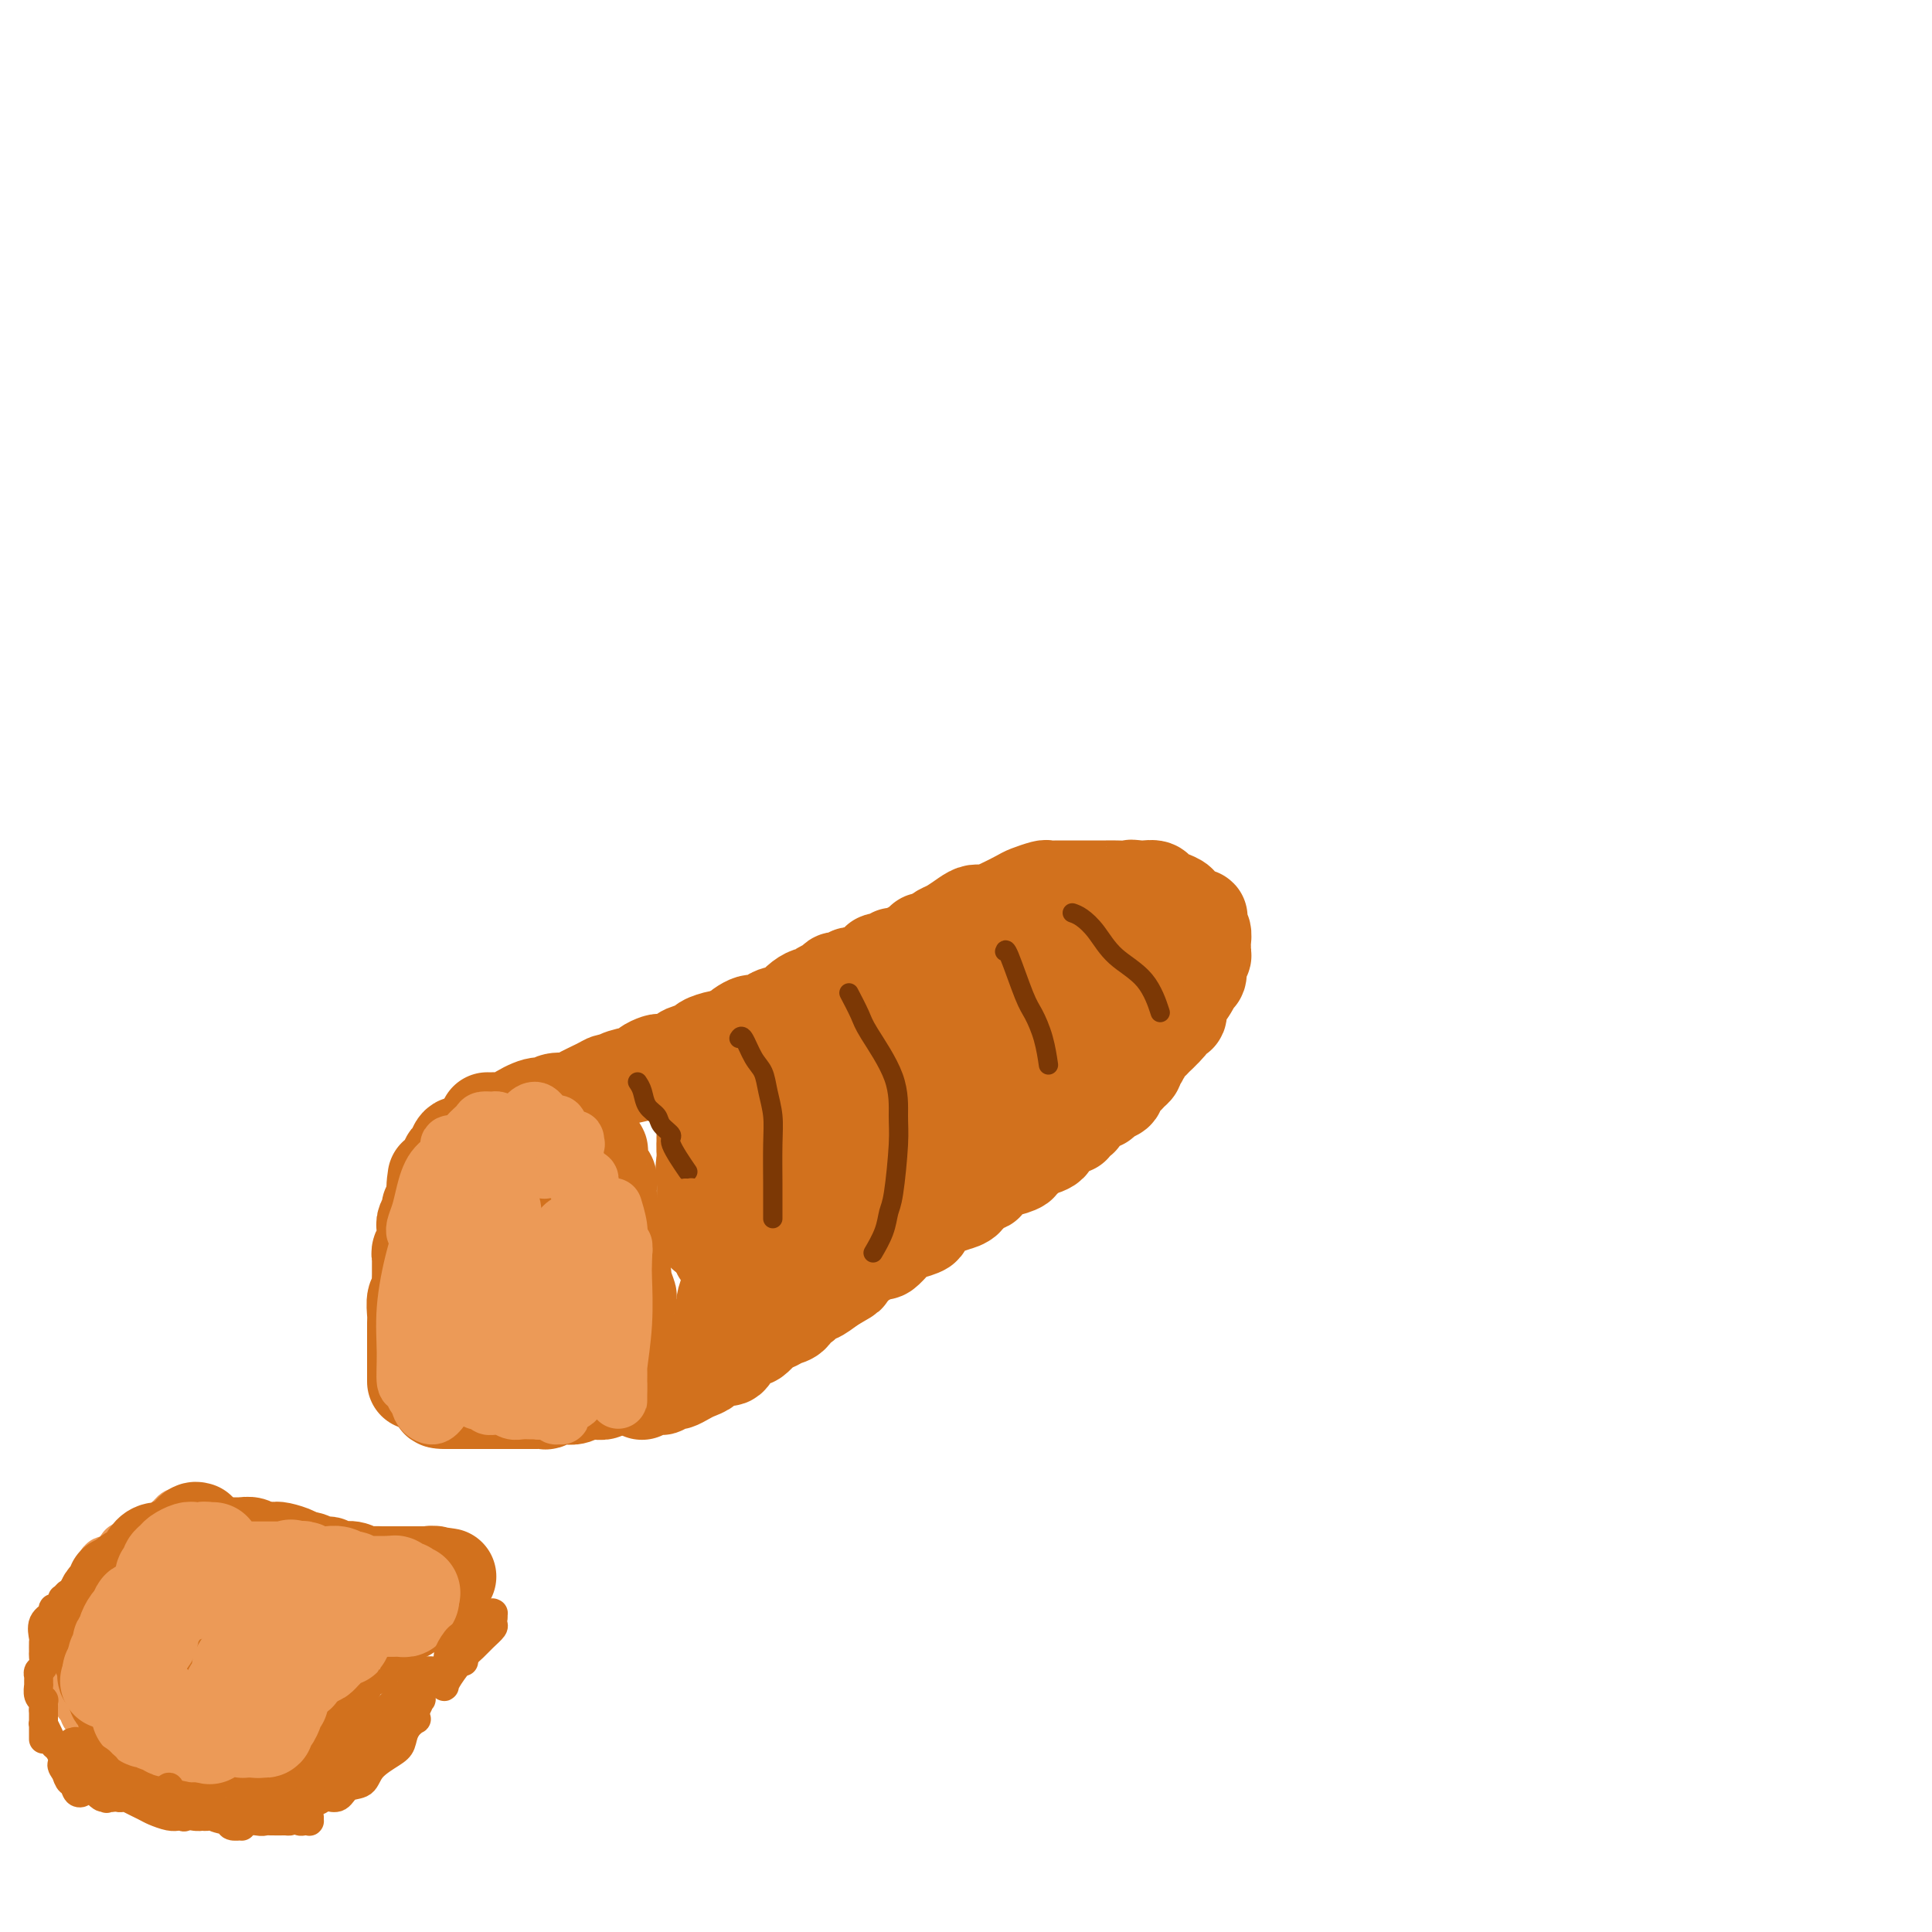 <svg viewBox='0 0 400 400' version='1.1' xmlns='http://www.w3.org/2000/svg' xmlns:xlink='http://www.w3.org/1999/xlink'><g fill='none' stroke='#D2711D' stroke-width='20' stroke-linecap='round' stroke-linejoin='round'><path d='M86,286c-0.000,0.000 -0.000,0.000 0,0c0.000,-0.000 0.000,-0.000 0,0c-0.000,0.000 -0.000,0.000 0,0c0.000,-0.000 0.000,-0.000 0,0c-0.000,0.000 -0.000,0.001 0,0c0.000,-0.001 0.000,-0.002 0,0c-0.000,0.002 -0.000,0.008 0,0c0.000,-0.008 0.000,-0.031 0,0c-0.000,0.031 -0.000,0.117 0,0c0.000,-0.117 0.000,-0.435 0,-1c-0.000,-0.565 -0.000,-1.377 0,-2c0.000,-0.623 0.000,-1.058 0,-2c-0.000,-0.942 -0.001,-2.393 0,-3c0.001,-0.607 0.004,-0.371 0,-1c-0.004,-0.629 -0.015,-2.122 0,-3c0.015,-0.878 0.057,-1.140 0,-2c-0.057,-0.860 -0.211,-2.318 0,-3c0.211,-0.682 0.789,-0.589 1,-1c0.211,-0.411 0.056,-1.328 0,-2c-0.056,-0.672 -0.011,-1.100 0,-2c0.011,-0.900 -0.011,-2.272 0,-3c0.011,-0.728 0.056,-0.811 0,-1c-0.056,-0.189 -0.212,-0.483 0,-1c0.212,-0.517 0.793,-1.255 1,-2c0.207,-0.745 0.040,-1.495 0,-2c-0.040,-0.505 0.045,-0.764 0,-1c-0.045,-0.236 -0.222,-0.447 0,-1c0.222,-0.553 0.843,-1.447 1,-2c0.157,-0.553 -0.150,-0.764 0,-1c0.150,-0.236 0.757,-0.496 1,-1c0.243,-0.504 0.121,-1.252 0,-2'/><path d='M90,247c0.570,-6.172 -0.005,-2.101 0,-1c0.005,1.101 0.589,-0.766 1,-2c0.411,-1.234 0.649,-1.835 1,-2c0.351,-0.165 0.814,0.106 1,0c0.186,-0.106 0.095,-0.588 0,-1c-0.095,-0.412 -0.196,-0.754 0,-1c0.196,-0.246 0.687,-0.396 1,-1c0.313,-0.604 0.446,-1.664 1,-2c0.554,-0.336 1.528,0.051 2,0c0.472,-0.051 0.441,-0.539 1,-1c0.559,-0.461 1.707,-0.893 2,-1c0.293,-0.107 -0.267,0.111 0,0c0.267,-0.111 1.363,-0.552 2,-1c0.637,-0.448 0.815,-0.904 1,-1c0.185,-0.096 0.378,0.167 1,0c0.622,-0.167 1.672,-0.763 2,-1c0.328,-0.237 -0.067,-0.116 0,0c0.067,0.116 0.595,0.227 1,0c0.405,-0.227 0.685,-0.793 1,-1c0.315,-0.207 0.663,-0.057 1,0c0.337,0.057 0.663,0.019 1,0c0.337,-0.019 0.687,-0.019 1,0c0.313,0.019 0.591,0.057 1,0c0.409,-0.057 0.950,-0.208 1,0c0.050,0.208 -0.390,0.774 0,1c0.390,0.226 1.610,0.112 2,0c0.390,-0.112 -0.050,-0.223 0,0c0.050,0.223 0.591,0.782 1,1c0.409,0.218 0.687,0.097 1,0c0.313,-0.097 0.661,-0.171 1,0c0.339,0.171 0.670,0.585 1,1'/><path d='M119,234c1.324,0.627 1.133,0.693 1,1c-0.133,0.307 -0.207,0.855 0,1c0.207,0.145 0.697,-0.112 1,0c0.303,0.112 0.420,0.593 1,1c0.580,0.407 1.622,0.739 2,1c0.378,0.261 0.091,0.450 0,1c-0.091,0.550 0.014,1.461 0,2c-0.014,0.539 -0.147,0.707 0,1c0.147,0.293 0.576,0.713 1,1c0.424,0.287 0.845,0.442 1,1c0.155,0.558 0.046,1.517 0,2c-0.046,0.483 -0.027,0.488 0,1c0.027,0.512 0.064,1.531 0,2c-0.064,0.469 -0.227,0.389 0,1c0.227,0.611 0.846,1.915 1,3c0.154,1.085 -0.156,1.952 0,2c0.156,0.048 0.778,-0.722 1,0c0.222,0.722 0.044,2.937 0,4c-0.044,1.063 0.044,0.975 0,1c-0.044,0.025 -0.222,0.161 0,1c0.222,0.839 0.843,2.379 1,3c0.157,0.621 -0.150,0.322 0,1c0.150,0.678 0.758,2.332 1,3c0.242,0.668 0.117,0.350 0,1c-0.117,0.650 -0.228,2.268 0,3c0.228,0.732 0.793,0.576 1,1c0.207,0.424 0.055,1.426 0,2c-0.055,0.574 -0.015,0.721 0,1c0.015,0.279 0.004,0.691 0,1c-0.004,0.309 -0.001,0.517 0,1c0.001,0.483 0.001,1.242 0,2'/><path d='M131,280c0.756,5.810 0.146,2.334 0,1c-0.146,-1.334 0.172,-0.525 0,0c-0.172,0.525 -0.835,0.767 -1,1c-0.165,0.233 0.166,0.459 0,1c-0.166,0.541 -0.830,1.399 -1,2c-0.170,0.601 0.152,0.946 0,1c-0.152,0.054 -0.780,-0.183 -1,0c-0.220,0.183 -0.033,0.785 0,1c0.033,0.215 -0.088,0.044 0,0c0.088,-0.044 0.386,0.040 0,0c-0.386,-0.040 -1.454,-0.203 -2,0c-0.546,0.203 -0.569,0.773 -1,1c-0.431,0.227 -1.270,0.112 -2,0c-0.730,-0.112 -1.352,-0.223 -2,0c-0.648,0.223 -1.321,0.778 -2,1c-0.679,0.222 -1.365,0.112 -2,0c-0.635,-0.112 -1.219,-0.226 -2,0c-0.781,0.226 -1.758,0.793 -2,1c-0.242,0.207 0.250,0.056 0,0c-0.250,-0.056 -1.240,-0.015 -2,0c-0.760,0.015 -1.288,0.004 -2,0c-0.712,-0.004 -1.609,-0.001 -2,0c-0.391,0.001 -0.275,0.000 -1,0c-0.725,-0.000 -2.291,-0.000 -3,0c-0.709,0.000 -0.560,0.000 -1,0c-0.440,-0.000 -1.470,-0.000 -2,0c-0.530,0.000 -0.559,0.000 -1,0c-0.441,-0.000 -1.293,-0.000 -2,0c-0.707,0.000 -1.267,0.000 -2,0c-0.733,-0.000 -1.638,-0.000 -2,0c-0.362,0.000 -0.181,0.000 0,0'/><path d='M93,290c-4.520,0.083 -0.818,-0.709 0,-1c0.818,-0.291 -1.246,-0.081 -2,0c-0.754,0.081 -0.197,0.032 0,0c0.197,-0.032 0.033,-0.047 0,0c-0.033,0.047 0.063,0.155 0,0c-0.063,-0.155 -0.286,-0.575 0,-1c0.286,-0.425 1.081,-0.855 2,-1c0.919,-0.145 1.962,-0.005 3,-1c1.038,-0.995 2.072,-3.126 3,-4c0.928,-0.874 1.750,-0.491 3,-2c1.250,-1.509 2.927,-4.909 4,-7c1.073,-2.091 1.541,-2.872 2,-4c0.459,-1.128 0.907,-2.604 1,-4c0.093,-1.396 -0.169,-2.713 0,-4c0.169,-1.287 0.771,-2.543 1,-4c0.229,-1.457 0.086,-3.117 0,-4c-0.086,-0.883 -0.113,-0.991 0,-1c0.113,-0.009 0.367,0.082 0,0c-0.367,-0.082 -1.355,-0.336 -2,0c-0.645,0.336 -0.947,1.264 -2,2c-1.053,0.736 -2.859,1.282 -4,2c-1.141,0.718 -1.618,1.609 -2,3c-0.382,1.391 -0.669,3.281 -1,5c-0.331,1.719 -0.707,3.268 0,5c0.707,1.732 2.498,3.646 4,5c1.502,1.354 2.716,2.147 4,2c1.284,-0.147 2.640,-1.233 4,-2c1.360,-0.767 2.725,-1.216 4,-2c1.275,-0.784 2.459,-1.903 3,-4c0.541,-2.097 0.440,-5.170 0,-7c-0.440,-1.830 -1.220,-2.415 -2,-3'/><path d='M116,258c-0.436,-1.995 -0.526,-1.982 -1,-3c-0.474,-1.018 -1.331,-3.067 -2,-4c-0.669,-0.933 -1.152,-0.750 -2,-1c-0.848,-0.250 -2.063,-0.934 -3,0c-0.937,0.934 -1.596,3.485 -2,5c-0.404,1.515 -0.554,1.992 -1,3c-0.446,1.008 -1.188,2.546 -1,5c0.188,2.454 1.308,5.826 2,8c0.692,2.174 0.958,3.152 2,4c1.042,0.848 2.861,1.565 4,2c1.139,0.435 1.599,0.588 3,0c1.401,-0.588 3.743,-1.918 5,-3c1.257,-1.082 1.429,-1.917 2,-3c0.571,-1.083 1.539,-2.416 2,-4c0.461,-1.584 0.414,-3.421 0,-5c-0.414,-1.579 -1.195,-2.902 -2,-4c-0.805,-1.098 -1.635,-1.972 -2,-3c-0.365,-1.028 -0.265,-2.209 -1,-2c-0.735,0.209 -2.303,1.807 -3,2c-0.697,0.193 -0.522,-1.020 -1,0c-0.478,1.020 -1.609,4.273 -2,6c-0.391,1.727 -0.041,1.927 0,3c0.041,1.073 -0.226,3.020 0,4c0.226,0.980 0.945,0.995 2,1c1.055,0.005 2.444,0.002 3,0c0.556,-0.002 0.278,-0.001 0,0'/><path d='M102,232c0.113,-0.000 0.226,-0.000 0,0c-0.226,0.000 -0.792,0.000 -1,0c-0.208,-0.000 -0.057,-0.000 0,0c0.057,0.000 0.019,0.000 0,0c-0.019,-0.000 -0.018,-0.000 0,0c0.018,0.000 0.055,0.000 0,0c-0.055,-0.000 -0.200,-0.002 0,0c0.200,0.002 0.747,0.007 1,0c0.253,-0.007 0.214,-0.025 1,0c0.786,0.025 2.397,0.094 3,0c0.603,-0.094 0.196,-0.350 1,-1c0.804,-0.650 2.818,-1.693 4,-2c1.182,-0.307 1.531,0.121 2,0c0.469,-0.121 1.057,-0.793 2,-1c0.943,-0.207 2.241,0.050 3,0c0.759,-0.050 0.977,-0.409 2,-1c1.023,-0.591 2.849,-1.415 4,-2c1.151,-0.585 1.627,-0.930 2,-1c0.373,-0.070 0.643,0.135 1,0c0.357,-0.135 0.802,-0.611 2,-1c1.198,-0.389 3.150,-0.692 4,-1c0.850,-0.308 0.599,-0.621 1,-1c0.401,-0.379 1.453,-0.822 2,-1c0.547,-0.178 0.588,-0.089 1,0c0.412,0.089 1.194,0.179 2,0c0.806,-0.179 1.637,-0.626 2,-1c0.363,-0.374 0.257,-0.675 1,-1c0.743,-0.325 2.333,-0.675 3,-1c0.667,-0.325 0.410,-0.626 1,-1c0.590,-0.374 2.026,-0.821 3,-1c0.974,-0.179 1.487,-0.089 2,0'/><path d='M151,215c7.938,-2.732 3.281,-1.062 2,-1c-1.281,0.062 0.812,-1.486 2,-2c1.188,-0.514 1.469,0.004 2,0c0.531,-0.004 1.311,-0.529 2,-1c0.689,-0.471 1.288,-0.887 2,-1c0.712,-0.113 1.539,0.076 2,0c0.461,-0.076 0.556,-0.416 1,-1c0.444,-0.584 1.236,-1.413 2,-2c0.764,-0.587 1.500,-0.931 2,-1c0.500,-0.069 0.764,0.139 1,0c0.236,-0.139 0.444,-0.625 1,-1c0.556,-0.375 1.458,-0.640 2,-1c0.542,-0.360 0.723,-0.815 1,-1c0.277,-0.185 0.651,-0.101 1,0c0.349,0.101 0.675,0.219 1,0c0.325,-0.219 0.650,-0.776 1,-1c0.350,-0.224 0.725,-0.115 1,0c0.275,0.115 0.450,0.237 1,0c0.550,-0.237 1.474,-0.833 2,-1c0.526,-0.167 0.653,0.095 1,0c0.347,-0.095 0.915,-0.547 1,-1c0.085,-0.453 -0.313,-0.906 0,-1c0.313,-0.094 1.336,0.172 2,0c0.664,-0.172 0.969,-0.782 1,-1c0.031,-0.218 -0.213,-0.045 0,0c0.213,0.045 0.883,-0.040 1,0c0.117,0.040 -0.320,0.204 0,0c0.320,-0.204 1.395,-0.776 2,-1c0.605,-0.224 0.740,-0.099 1,0c0.260,0.099 0.646,0.171 1,0c0.354,-0.171 0.677,-0.586 1,-1'/><path d='M191,196c6.188,-2.879 1.659,-0.576 0,0c-1.659,0.576 -0.447,-0.576 0,-1c0.447,-0.424 0.128,-0.121 0,0c-0.128,0.121 -0.064,0.061 0,0'/><path d='M133,288c0.002,-0.002 0.004,-0.004 0,0c-0.004,0.004 -0.013,0.015 0,0c0.013,-0.015 0.050,-0.057 0,0c-0.050,0.057 -0.187,0.212 0,0c0.187,-0.212 0.698,-0.793 1,-1c0.302,-0.207 0.395,-0.041 1,0c0.605,0.041 1.723,-0.045 2,0c0.277,0.045 -0.288,0.219 0,0c0.288,-0.219 1.430,-0.832 2,-1c0.570,-0.168 0.567,0.110 1,0c0.433,-0.110 1.303,-0.608 2,-1c0.697,-0.392 1.223,-0.678 2,-1c0.777,-0.322 1.805,-0.682 2,-1c0.195,-0.318 -0.443,-0.596 0,-1c0.443,-0.404 1.968,-0.936 3,-1c1.032,-0.064 1.571,0.338 2,0c0.429,-0.338 0.749,-1.418 1,-2c0.251,-0.582 0.435,-0.668 1,-1c0.565,-0.332 1.513,-0.911 2,-1c0.487,-0.089 0.515,0.313 1,0c0.485,-0.313 1.429,-1.339 2,-2c0.571,-0.661 0.769,-0.956 1,-1c0.231,-0.044 0.495,0.162 1,0c0.505,-0.162 1.253,-0.692 2,-1c0.747,-0.308 1.494,-0.393 2,-1c0.506,-0.607 0.771,-1.737 1,-2c0.229,-0.263 0.422,0.342 1,0c0.578,-0.342 1.540,-1.631 2,-2c0.460,-0.369 0.417,0.180 1,0c0.583,-0.180 1.791,-1.090 3,-2'/><path d='M172,266c6.207,-3.561 2.226,-1.465 1,-1c-1.226,0.465 0.304,-0.701 1,-1c0.696,-0.299 0.558,0.269 1,0c0.442,-0.269 1.465,-1.377 2,-2c0.535,-0.623 0.581,-0.762 1,-1c0.419,-0.238 1.211,-0.574 2,-1c0.789,-0.426 1.574,-0.941 2,-1c0.426,-0.059 0.493,0.339 1,0c0.507,-0.339 1.454,-1.415 2,-2c0.546,-0.585 0.691,-0.681 1,-1c0.309,-0.319 0.782,-0.863 1,-1c0.218,-0.137 0.182,0.131 1,0c0.818,-0.131 2.489,-0.661 3,-1c0.511,-0.339 -0.138,-0.487 0,-1c0.138,-0.513 1.065,-1.391 2,-2c0.935,-0.609 1.880,-0.950 2,-1c0.120,-0.050 -0.584,0.190 0,0c0.584,-0.190 2.455,-0.810 3,-1c0.545,-0.190 -0.238,0.051 0,0c0.238,-0.051 1.496,-0.395 2,-1c0.504,-0.605 0.254,-1.473 1,-2c0.746,-0.527 2.488,-0.715 3,-1c0.512,-0.285 -0.205,-0.668 0,-1c0.205,-0.332 1.332,-0.614 2,-1c0.668,-0.386 0.875,-0.877 1,-1c0.125,-0.123 0.166,0.122 1,0c0.834,-0.122 2.461,-0.610 3,-1c0.539,-0.390 -0.010,-0.682 0,-1c0.010,-0.318 0.580,-0.663 1,-1c0.420,-0.337 0.692,-0.668 1,-1c0.308,-0.332 0.654,-0.666 1,-1'/><path d='M214,237c6.603,-4.503 2.112,-1.262 1,0c-1.112,1.262 1.155,0.544 2,0c0.845,-0.544 0.268,-0.915 0,-1c-0.268,-0.085 -0.227,0.117 0,0c0.227,-0.117 0.639,-0.553 1,-1c0.361,-0.447 0.670,-0.903 1,-1c0.330,-0.097 0.679,0.167 1,0c0.321,-0.167 0.612,-0.766 1,-1c0.388,-0.234 0.872,-0.104 1,0c0.128,0.104 -0.102,0.181 0,0c0.102,-0.181 0.534,-0.622 1,-1c0.466,-0.378 0.965,-0.694 1,-1c0.035,-0.306 -0.394,-0.603 0,-1c0.394,-0.397 1.610,-0.894 2,-1c0.390,-0.106 -0.046,0.179 0,0c0.046,-0.179 0.572,-0.821 1,-1c0.428,-0.179 0.756,0.106 1,0c0.244,-0.106 0.403,-0.602 1,-1c0.597,-0.398 1.631,-0.698 2,-1c0.369,-0.302 0.073,-0.606 0,-1c-0.073,-0.394 0.075,-0.879 0,-1c-0.075,-0.121 -0.375,0.122 0,0c0.375,-0.122 1.424,-0.609 2,-1c0.576,-0.391 0.679,-0.686 1,-1c0.321,-0.314 0.859,-0.647 1,-1c0.141,-0.353 -0.117,-0.724 0,-1c0.117,-0.276 0.609,-0.455 1,-1c0.391,-0.545 0.682,-1.455 1,-2c0.318,-0.545 0.662,-0.724 1,-1c0.338,-0.276 0.668,-0.650 1,-1c0.332,-0.350 0.666,-0.675 1,-1'/><path d='M240,214c3.898,-3.658 0.642,-1.304 0,-1c-0.642,0.304 1.331,-1.442 2,-2c0.669,-0.558 0.036,0.072 0,0c-0.036,-0.072 0.525,-0.846 1,-1c0.475,-0.154 0.862,0.313 1,0c0.138,-0.313 0.026,-1.406 0,-2c-0.026,-0.594 0.036,-0.687 0,-1c-0.036,-0.313 -0.168,-0.844 0,-1c0.168,-0.156 0.637,0.065 1,0c0.363,-0.065 0.619,-0.415 1,-1c0.381,-0.585 0.886,-1.404 1,-2c0.114,-0.596 -0.162,-0.968 0,-1c0.162,-0.032 0.761,0.276 1,0c0.239,-0.276 0.117,-1.135 0,-2c-0.117,-0.865 -0.228,-1.736 0,-2c0.228,-0.264 0.794,0.080 1,0c0.206,-0.080 0.052,-0.583 0,-1c-0.052,-0.417 -0.000,-0.746 0,-1c0.000,-0.254 -0.050,-0.431 0,-1c0.050,-0.569 0.199,-1.528 0,-2c-0.199,-0.472 -0.747,-0.455 -1,-1c-0.253,-0.545 -0.210,-1.652 0,-2c0.210,-0.348 0.586,0.061 0,0c-0.586,-0.061 -2.136,-0.594 -3,-1c-0.864,-0.406 -1.043,-0.687 -1,-1c0.043,-0.313 0.307,-0.658 0,-1c-0.307,-0.342 -1.184,-0.680 -2,-1c-0.816,-0.320 -1.569,-0.622 -2,-1c-0.431,-0.378 -0.539,-0.833 -1,-1c-0.461,-0.167 -1.275,-0.048 -2,0c-0.725,0.048 -1.363,0.024 -2,0'/><path d='M235,184c-1.149,-0.309 -0.520,-0.083 -1,0c-0.480,0.083 -2.067,0.022 -3,0c-0.933,-0.022 -1.212,-0.006 -2,0c-0.788,0.006 -2.085,0.002 -3,0c-0.915,-0.002 -1.447,-0.001 -2,0c-0.553,0.001 -1.125,0.004 -2,0c-0.875,-0.004 -2.053,-0.013 -3,0c-0.947,0.013 -1.664,0.048 -2,0c-0.336,-0.048 -0.292,-0.181 -1,0c-0.708,0.181 -2.168,0.675 -3,1c-0.832,0.325 -1.037,0.481 -2,1c-0.963,0.519 -2.684,1.399 -4,2c-1.316,0.601 -2.226,0.921 -3,1c-0.774,0.079 -1.411,-0.082 -2,0c-0.589,0.082 -1.132,0.407 -2,1c-0.868,0.593 -2.063,1.453 -3,2c-0.937,0.547 -1.616,0.779 -2,1c-0.384,0.221 -0.474,0.430 -1,1c-0.526,0.570 -1.490,1.501 -2,2c-0.510,0.499 -0.566,0.567 -1,1c-0.434,0.433 -1.244,1.229 -2,2c-0.756,0.771 -1.457,1.515 -2,2c-0.543,0.485 -0.926,0.712 -1,1c-0.074,0.288 0.163,0.638 0,1c-0.163,0.362 -0.724,0.736 -1,1c-0.276,0.264 -0.267,0.417 0,1c0.267,0.583 0.790,1.595 1,2c0.210,0.405 0.105,0.202 0,0'/><path d='M219,198c0.069,-0.325 0.138,-0.650 -1,0c-1.138,0.650 -3.484,2.275 -5,3c-1.516,0.725 -2.201,0.551 -5,2c-2.799,1.449 -7.710,4.522 -12,7c-4.290,2.478 -7.957,4.361 -11,6c-3.043,1.639 -5.460,3.034 -8,5c-2.540,1.966 -5.201,4.502 -7,6c-1.799,1.498 -2.734,1.956 -4,3c-1.266,1.044 -2.863,2.674 -4,4c-1.137,1.326 -1.814,2.348 -2,3c-0.186,0.652 0.119,0.932 0,1c-0.119,0.068 -0.663,-0.078 0,0c0.663,0.078 2.532,0.381 4,0c1.468,-0.381 2.536,-1.444 4,-2c1.464,-0.556 3.323,-0.605 8,-3c4.677,-2.395 12.172,-7.137 15,-9c2.828,-1.863 0.991,-0.846 1,-1c0.009,-0.154 1.866,-1.479 3,-3c1.134,-1.521 1.545,-3.239 2,-4c0.455,-0.761 0.952,-0.564 0,-1c-0.952,-0.436 -3.354,-1.505 -5,-2c-1.646,-0.495 -2.537,-0.416 -5,0c-2.463,0.416 -6.499,1.171 -10,3c-3.501,1.829 -6.468,4.734 -9,7c-2.532,2.266 -4.630,3.893 -6,5c-1.370,1.107 -2.012,1.694 -3,3c-0.988,1.306 -2.323,3.331 -3,5c-0.677,1.669 -0.697,2.984 -1,4c-0.303,1.016 -0.889,1.735 -1,3c-0.111,1.265 0.254,3.076 1,4c0.746,0.924 1.873,0.962 3,1'/><path d='M158,248c0.845,0.830 0.956,0.407 2,-1c1.044,-1.407 3.020,-3.796 4,-5c0.980,-1.204 0.962,-1.223 1,-2c0.038,-0.777 0.130,-2.310 0,-3c-0.130,-0.690 -0.482,-0.536 -1,-1c-0.518,-0.464 -1.203,-1.548 -2,-2c-0.797,-0.452 -1.708,-0.274 -3,-1c-1.292,-0.726 -2.966,-2.357 -4,-3c-1.034,-0.643 -1.430,-0.297 -2,0c-0.570,0.297 -1.316,0.545 -2,1c-0.684,0.455 -1.308,1.116 -2,2c-0.692,0.884 -1.454,1.992 -2,3c-0.546,1.008 -0.878,1.917 -1,3c-0.122,1.083 -0.034,2.338 0,4c0.034,1.662 0.013,3.729 0,5c-0.013,1.271 -0.019,1.747 0,3c0.019,1.253 0.061,3.283 0,4c-0.061,0.717 -0.227,0.121 0,0c0.227,-0.121 0.846,0.231 1,0c0.154,-0.231 -0.158,-1.047 0,-2c0.158,-0.953 0.785,-2.044 1,-3c0.215,-0.956 0.019,-1.778 0,-3c-0.019,-1.222 0.138,-2.843 0,-4c-0.138,-1.157 -0.573,-1.850 -1,-3c-0.427,-1.150 -0.846,-2.758 -1,-4c-0.154,-1.242 -0.041,-2.117 0,-3c0.041,-0.883 0.011,-1.772 0,-2c-0.011,-0.228 -0.003,0.207 0,0c0.003,-0.207 0.001,-1.056 0,-1c-0.001,0.056 -0.000,1.016 0,2c0.000,0.984 0.000,1.992 0,3'/><path d='M146,235c-0.064,1.456 -0.224,2.597 0,4c0.224,1.403 0.833,3.068 1,5c0.167,1.932 -0.109,4.129 0,6c0.109,1.871 0.604,3.415 1,5c0.396,1.585 0.694,3.210 1,4c0.306,0.790 0.619,0.743 1,1c0.381,0.257 0.831,0.816 1,1c0.169,0.184 0.059,-0.008 0,0c-0.059,0.008 -0.066,0.218 0,0c0.066,-0.218 0.204,-0.862 0,-2c-0.204,-1.138 -0.749,-2.770 -1,-4c-0.251,-1.230 -0.209,-2.058 -1,-4c-0.791,-1.942 -2.417,-4.997 -3,-7c-0.583,-2.003 -0.124,-2.955 0,-4c0.124,-1.045 -0.086,-2.183 0,-3c0.086,-0.817 0.469,-1.314 1,-1c0.531,0.314 1.209,1.438 2,3c0.791,1.562 1.694,3.563 2,7c0.306,3.437 0.016,8.310 0,12c-0.016,3.690 0.244,6.198 0,8c-0.244,1.802 -0.992,2.897 -1,4c-0.008,1.103 0.723,2.215 1,3c0.277,0.785 0.100,1.245 0,1c-0.100,-0.245 -0.125,-1.194 0,-3c0.125,-1.806 0.398,-4.467 1,-7c0.602,-2.533 1.532,-4.937 2,-7c0.468,-2.063 0.472,-3.786 1,-6c0.528,-2.214 1.579,-4.918 2,-6c0.421,-1.082 0.210,-0.541 0,0'/><path d='M172,228c0.203,0.055 0.406,0.111 1,1c0.594,0.889 1.581,2.613 2,4c0.419,1.387 0.272,2.438 0,4c-0.272,1.562 -0.667,3.634 -1,5c-0.333,1.366 -0.604,2.027 -1,3c-0.396,0.973 -0.916,2.257 -1,3c-0.084,0.743 0.270,0.944 1,1c0.730,0.056 1.838,-0.033 3,-1c1.162,-0.967 2.377,-2.814 6,-6c3.623,-3.186 9.653,-7.712 13,-11c3.347,-3.288 4.012,-5.337 5,-7c0.988,-1.663 2.298,-2.941 3,-4c0.702,-1.059 0.797,-1.901 1,-3c0.203,-1.099 0.513,-2.457 0,-4c-0.513,-1.543 -1.848,-3.273 -3,-4c-1.152,-0.727 -2.119,-0.451 -3,0c-0.881,0.451 -1.675,1.076 -4,3c-2.325,1.924 -6.182,5.145 -9,10c-2.818,4.855 -4.599,11.344 -5,15c-0.401,3.656 0.577,4.480 1,5c0.423,0.520 0.290,0.735 1,1c0.710,0.265 2.261,0.580 4,1c1.739,0.420 3.665,0.947 8,-2c4.335,-2.947 11.080,-9.366 15,-13c3.920,-3.634 5.016,-4.484 6,-6c0.984,-1.516 1.855,-3.699 2,-5c0.145,-1.301 -0.435,-1.720 0,-3c0.435,-1.280 1.886,-3.422 2,-5c0.114,-1.578 -1.110,-2.594 -2,-3c-0.890,-0.406 -1.445,-0.203 -2,0'/><path d='M215,207c-0.743,-0.410 -0.599,0.064 -5,3c-4.401,2.936 -13.347,8.334 -19,12c-5.653,3.666 -8.014,5.599 -11,8c-2.986,2.401 -6.597,5.269 -8,7c-1.403,1.731 -0.599,2.326 -1,3c-0.401,0.674 -2.009,1.429 -2,2c0.009,0.571 1.633,0.958 3,1c1.367,0.042 2.477,-0.261 6,-2c3.523,-1.739 9.459,-4.914 13,-7c3.541,-2.086 4.687,-3.082 9,-6c4.313,-2.918 11.793,-7.758 15,-10c3.207,-2.242 2.141,-1.886 4,-3c1.859,-1.114 6.643,-3.699 9,-5c2.357,-1.301 2.287,-1.317 3,-2c0.713,-0.683 2.211,-2.031 3,-3c0.789,-0.969 0.871,-1.557 1,-2c0.129,-0.443 0.307,-0.740 0,-1c-0.307,-0.260 -1.099,-0.483 -4,1c-2.901,1.483 -7.912,4.671 -12,7c-4.088,2.329 -7.252,3.797 -12,7c-4.748,3.203 -11.081,8.141 -15,12c-3.919,3.859 -5.423,6.639 -6,8c-0.577,1.361 -0.225,1.301 0,2c0.225,0.699 0.324,2.156 0,3c-0.324,0.844 -1.070,1.076 2,0c3.070,-1.076 9.956,-3.459 15,-6c5.044,-2.541 8.247,-5.239 11,-8c2.753,-2.761 5.058,-5.585 8,-8c2.942,-2.415 6.523,-4.419 8,-6c1.477,-1.581 0.851,-2.737 1,-4c0.149,-1.263 1.075,-2.631 2,-4'/><path d='M233,206c0.174,-1.431 -0.891,-1.008 -2,-1c-1.109,0.008 -2.263,-0.397 -4,0c-1.737,0.397 -4.056,1.597 -10,5c-5.944,3.403 -15.512,9.010 -22,13c-6.488,3.990 -9.895,6.363 -13,9c-3.105,2.637 -5.906,5.538 -9,9c-3.094,3.462 -6.480,7.485 -8,10c-1.520,2.515 -1.172,3.522 -1,4c0.172,0.478 0.170,0.428 0,1c-0.170,0.572 -0.506,1.767 0,2c0.506,0.233 1.856,-0.495 3,-1c1.144,-0.505 2.083,-0.787 4,-2c1.917,-1.213 4.811,-3.358 7,-5c2.189,-1.642 3.672,-2.780 5,-4c1.328,-1.220 2.502,-2.523 4,-4c1.498,-1.477 3.321,-3.128 4,-4c0.679,-0.872 0.213,-0.965 0,-1c-0.213,-0.035 -0.172,-0.010 -1,1c-0.828,1.010 -2.523,3.007 -4,4c-1.477,0.993 -2.734,0.984 -4,2c-1.266,1.016 -2.541,3.059 -4,5c-1.459,1.941 -3.100,3.781 -4,5c-0.900,1.219 -1.057,1.818 -1,2c0.057,0.182 0.327,-0.053 1,0c0.673,0.053 1.747,0.396 3,0c1.253,-0.396 2.683,-1.530 4,-3c1.317,-1.470 2.519,-3.277 3,-4c0.481,-0.723 0.240,-0.361 0,0'/><path d='M25,339c0.026,-0.003 0.052,-0.007 0,0c-0.052,0.007 -0.184,0.024 0,0c0.184,-0.024 0.682,-0.091 1,0c0.318,0.091 0.456,0.338 1,0c0.544,-0.338 1.494,-1.261 2,-2c0.506,-0.739 0.568,-1.295 1,-2c0.432,-0.705 1.233,-1.558 2,-2c0.767,-0.442 1.501,-0.472 2,-1c0.499,-0.528 0.765,-1.552 1,-2c0.235,-0.448 0.440,-0.319 1,-1c0.560,-0.681 1.473,-2.171 2,-3c0.527,-0.829 0.666,-0.995 1,-1c0.334,-0.005 0.863,0.152 1,0c0.137,-0.152 -0.117,-0.614 0,-1c0.117,-0.386 0.603,-0.696 1,-1c0.397,-0.304 0.703,-0.603 1,-1c0.297,-0.397 0.586,-0.891 1,-1c0.414,-0.109 0.952,0.167 1,0c0.048,-0.167 -0.395,-0.777 0,-1c0.395,-0.223 1.626,-0.060 2,0c0.374,0.060 -0.111,0.016 0,0c0.111,-0.016 0.818,-0.004 1,0c0.182,0.004 -0.159,0.001 0,0c0.159,-0.001 0.820,-0.001 1,0c0.180,0.001 -0.121,0.004 0,0c0.121,-0.004 0.665,-0.015 1,0c0.335,0.015 0.461,0.056 1,0c0.539,-0.056 1.491,-0.207 2,0c0.509,0.207 0.574,0.774 1,1c0.426,0.226 1.213,0.113 2,0'/><path d='M55,321c2.138,0.167 1.983,0.083 2,0c0.017,-0.083 0.207,-0.167 1,0c0.793,0.167 2.190,0.585 3,1c0.810,0.415 1.034,0.828 1,1c-0.034,0.172 -0.326,0.102 0,0c0.326,-0.102 1.271,-0.238 2,0c0.729,0.238 1.241,0.849 2,1c0.759,0.151 1.764,-0.157 2,0c0.236,0.157 -0.299,0.778 0,1c0.299,0.222 1.431,0.045 2,0c0.569,-0.045 0.576,0.040 1,0c0.424,-0.040 1.265,-0.207 2,0c0.735,0.207 1.363,0.788 2,1c0.637,0.212 1.284,0.057 2,0c0.716,-0.057 1.501,-0.015 2,0c0.499,0.015 0.711,0.004 1,0c0.289,-0.004 0.653,-0.001 1,0c0.347,0.001 0.675,0.000 1,0c0.325,-0.000 0.648,-0.000 1,0c0.352,0.000 0.734,0.000 1,0c0.266,-0.000 0.415,-0.000 1,0c0.585,0.000 1.607,0.000 2,0c0.393,-0.000 0.157,-0.000 0,0c-0.157,0.000 -0.234,0.000 0,0c0.234,-0.000 0.780,-0.000 1,0c0.220,0.000 0.115,0.000 0,0c-0.115,-0.000 -0.241,-0.000 0,0c0.241,0.000 0.848,0.000 1,0c0.152,-0.000 -0.151,-0.000 0,0c0.151,0.000 0.758,0.000 1,0c0.242,-0.000 0.121,-0.000 0,0'/><path d='M90,326c5.415,0.775 1.452,0.211 0,0c-1.452,-0.211 -0.392,-0.069 0,0c0.392,0.069 0.116,0.065 0,0c-0.116,-0.065 -0.073,-0.191 0,0c0.073,0.191 0.176,0.699 0,1c-0.176,0.301 -0.629,0.395 -1,1c-0.371,0.605 -0.658,1.722 -1,2c-0.342,0.278 -0.739,-0.281 -1,0c-0.261,0.281 -0.384,1.403 -1,2c-0.616,0.597 -1.723,0.671 -2,1c-0.277,0.329 0.276,0.914 0,1c-0.276,0.086 -1.381,-0.326 -2,0c-0.619,0.326 -0.752,1.392 -1,2c-0.248,0.608 -0.612,0.758 -1,1c-0.388,0.242 -0.799,0.575 -1,1c-0.201,0.425 -0.190,0.940 -1,1c-0.810,0.060 -2.441,-0.336 -3,0c-0.559,0.336 -0.048,1.404 0,2c0.048,0.596 -0.368,0.719 -1,1c-0.632,0.281 -1.480,0.721 -2,1c-0.520,0.279 -0.712,0.398 -1,1c-0.288,0.602 -0.674,1.688 -1,2c-0.326,0.312 -0.594,-0.151 -1,0c-0.406,0.151 -0.950,0.915 -1,1c-0.050,0.085 0.394,-0.509 0,0c-0.394,0.509 -1.625,2.123 -2,3c-0.375,0.877 0.106,1.019 0,1c-0.106,-0.019 -0.798,-0.197 -1,0c-0.202,0.197 0.085,0.771 0,1c-0.085,0.229 -0.543,0.115 -1,0'/><path d='M64,352c-4.181,4.018 -1.635,1.061 -1,0c0.635,-1.061 -0.643,-0.228 -1,0c-0.357,0.228 0.206,-0.149 0,0c-0.206,0.149 -1.183,0.825 -2,1c-0.817,0.175 -1.476,-0.150 -2,0c-0.524,0.150 -0.914,0.776 -1,1c-0.086,0.224 0.132,0.045 0,0c-0.132,-0.045 -0.616,0.044 -1,0c-0.384,-0.044 -0.670,-0.222 -1,0c-0.330,0.222 -0.705,0.844 -1,1c-0.295,0.156 -0.510,-0.154 -1,0c-0.490,0.154 -1.255,0.773 -2,1c-0.745,0.227 -1.471,0.061 -2,0c-0.529,-0.061 -0.863,-0.016 -1,0c-0.137,0.016 -0.078,0.004 0,0c0.078,-0.004 0.175,-0.001 0,0c-0.175,0.001 -0.620,0.000 -1,0c-0.380,-0.000 -0.693,-0.000 -1,0c-0.307,0.000 -0.607,0.000 -1,0c-0.393,-0.000 -0.879,-0.000 -1,0c-0.121,0.000 0.121,0.001 0,0c-0.121,-0.001 -0.606,-0.004 -1,0c-0.394,0.004 -0.697,0.016 -1,0c-0.303,-0.016 -0.606,-0.060 -1,0c-0.394,0.060 -0.879,0.224 -1,0c-0.121,-0.224 0.122,-0.834 0,-1c-0.122,-0.166 -0.610,0.113 -1,0c-0.390,-0.113 -0.682,-0.618 -1,-1c-0.318,-0.382 -0.663,-0.641 -1,-1c-0.337,-0.359 -0.668,-0.817 -1,-1c-0.332,-0.183 -0.666,-0.092 -1,0'/><path d='M35,352c-2.432,-0.630 -0.511,-0.206 0,0c0.511,0.206 -0.389,0.195 -1,0c-0.611,-0.195 -0.934,-0.573 -1,-1c-0.066,-0.427 0.126,-0.903 0,-1c-0.126,-0.097 -0.568,0.185 -1,0c-0.432,-0.185 -0.853,-0.838 -1,-1c-0.147,-0.162 -0.021,0.168 0,0c0.021,-0.168 -0.062,-0.833 0,-1c0.062,-0.167 0.268,0.163 0,0c-0.268,-0.163 -1.012,-0.821 -1,-1c0.012,-0.179 0.779,0.119 1,0c0.221,-0.119 -0.103,-0.654 0,-1c0.103,-0.346 0.632,-0.501 1,-1c0.368,-0.499 0.573,-1.342 1,-2c0.427,-0.658 1.076,-1.131 2,-2c0.924,-0.869 2.124,-2.135 3,-3c0.876,-0.865 1.428,-1.330 2,-2c0.572,-0.670 1.165,-1.545 2,-2c0.835,-0.455 1.911,-0.489 3,-1c1.089,-0.511 2.189,-1.499 3,-2c0.811,-0.501 1.331,-0.516 2,-1c0.669,-0.484 1.486,-1.436 2,-2c0.514,-0.564 0.726,-0.740 1,-1c0.274,-0.260 0.610,-0.606 1,-1c0.390,-0.394 0.835,-0.838 1,-1c0.165,-0.162 0.049,-0.041 0,0c-0.049,0.041 -0.033,0.003 0,0c0.033,-0.003 0.081,0.030 0,0c-0.081,-0.030 -0.291,-0.124 -1,0c-0.709,0.124 -1.917,0.464 -3,1c-1.083,0.536 -2.042,1.268 -3,2'/><path d='M48,328c-1.684,0.882 -2.893,2.088 -4,3c-1.107,0.912 -2.113,1.530 -3,3c-0.887,1.470 -1.657,3.791 -2,5c-0.343,1.209 -0.259,1.304 0,2c0.259,0.696 0.695,1.992 1,3c0.305,1.008 0.480,1.728 2,2c1.520,0.272 4.386,0.098 6,0c1.614,-0.098 1.977,-0.118 3,0c1.023,0.118 2.704,0.374 4,0c1.296,-0.374 2.205,-1.377 3,-2c0.795,-0.623 1.476,-0.866 2,-1c0.524,-0.134 0.891,-0.158 1,-1c0.109,-0.842 -0.042,-2.500 0,-3c0.042,-0.500 0.275,0.160 0,0c-0.275,-0.160 -1.060,-1.140 -2,-2c-0.940,-0.860 -2.037,-1.601 -3,-2c-0.963,-0.399 -1.793,-0.456 -3,0c-1.207,0.456 -2.793,1.424 -4,2c-1.207,0.576 -2.036,0.761 -3,1c-0.964,0.239 -2.064,0.534 -3,1c-0.936,0.466 -1.710,1.103 -3,2c-1.290,0.897 -3.098,2.055 -4,3c-0.902,0.945 -0.898,1.677 -1,2c-0.102,0.323 -0.308,0.237 0,1c0.308,0.763 1.132,2.374 2,3c0.868,0.626 1.781,0.268 3,0c1.219,-0.268 2.744,-0.445 4,-1c1.256,-0.555 2.244,-1.489 3,-2c0.756,-0.511 1.280,-0.599 2,-1c0.720,-0.401 1.634,-1.115 2,-2c0.366,-0.885 0.183,-1.943 0,-3'/><path d='M51,341c0.602,-1.735 -1.394,-2.074 -2,-2c-0.606,0.074 0.179,0.561 -1,0c-1.179,-0.561 -4.323,-2.171 -6,-3c-1.677,-0.829 -1.889,-0.877 -3,-1c-1.111,-0.123 -3.121,-0.322 -4,0c-0.879,0.322 -0.628,1.163 -1,2c-0.372,0.837 -1.366,1.669 -2,2c-0.634,0.331 -0.906,0.159 -1,1c-0.094,0.841 -0.009,2.694 0,4c0.009,1.306 -0.058,2.064 0,3c0.058,0.936 0.243,2.051 1,3c0.757,0.949 2.087,1.733 3,2c0.913,0.267 1.407,0.018 2,0c0.593,-0.018 1.283,0.195 2,0c0.717,-0.195 1.462,-0.798 2,-1c0.538,-0.202 0.870,-0.004 1,0c0.130,0.004 0.057,-0.187 0,-1c-0.057,-0.813 -0.100,-2.249 0,-3c0.100,-0.751 0.343,-0.817 0,-1c-0.343,-0.183 -1.272,-0.483 -2,-1c-0.728,-0.517 -1.255,-1.249 -2,-2c-0.745,-0.751 -1.709,-1.519 -3,-2c-1.291,-0.481 -2.910,-0.673 -4,-1c-1.090,-0.327 -1.652,-0.789 -2,-1c-0.348,-0.211 -0.481,-0.169 -1,0c-0.519,0.169 -1.422,0.467 -2,1c-0.578,0.533 -0.829,1.303 -1,2c-0.171,0.697 -0.262,1.321 0,2c0.262,0.679 0.878,1.414 1,2c0.122,0.586 -0.251,1.025 0,2c0.251,0.975 1.125,2.488 2,4'/><path d='M28,352c0.593,1.503 0.576,0.260 1,0c0.424,-0.260 1.291,0.464 2,1c0.709,0.536 1.262,0.885 2,1c0.738,0.115 1.663,-0.005 2,0c0.337,0.005 0.088,0.135 0,0c-0.088,-0.135 -0.015,-0.537 0,-1c0.015,-0.463 -0.027,-0.989 0,-1c0.027,-0.011 0.124,0.492 0,0c-0.124,-0.492 -0.471,-1.978 -1,-3c-0.529,-1.022 -1.242,-1.580 -2,-2c-0.758,-0.420 -1.561,-0.701 -2,-1c-0.439,-0.299 -0.514,-0.617 -1,-1c-0.486,-0.383 -1.383,-0.832 -2,-1c-0.617,-0.168 -0.954,-0.056 -1,0c-0.046,0.056 0.198,0.057 0,0c-0.198,-0.057 -0.839,-0.171 -1,0c-0.161,0.171 0.158,0.626 0,1c-0.158,0.374 -0.793,0.668 -1,1c-0.207,0.332 0.013,0.704 0,1c-0.013,0.296 -0.261,0.517 0,1c0.261,0.483 1.029,1.229 2,2c0.971,0.771 2.146,1.565 3,2c0.854,0.435 1.388,0.509 2,1c0.612,0.491 1.301,1.400 2,2c0.699,0.600 1.406,0.893 2,1c0.594,0.107 1.073,0.030 2,0c0.927,-0.030 2.301,-0.014 3,0c0.699,0.014 0.723,0.024 1,0c0.277,-0.024 0.805,-0.083 1,0c0.195,0.083 0.056,0.310 0,0c-0.056,-0.310 -0.028,-1.155 0,-2'/><path d='M42,354c0.988,-0.608 -1.042,-1.628 -2,-2c-0.958,-0.372 -0.845,-0.096 -1,0c-0.155,0.096 -0.577,0.012 -1,0c-0.423,-0.012 -0.845,0.048 -1,0c-0.155,-0.048 -0.042,-0.205 0,0c0.042,0.205 0.012,0.773 0,1c-0.012,0.227 -0.006,0.114 0,0'/></g>
<g fill='none' stroke='#EC9A57' stroke-width='12' stroke-linecap='round' stroke-linejoin='round'><path d='M39,314c0.000,0.000 0.000,0.000 0,0c-0.000,-0.000 -0.000,-0.000 0,0c0.000,0.000 0.001,0.000 0,0c-0.001,-0.000 -0.004,-0.000 0,0c0.004,0.000 0.016,0.000 0,0c-0.016,-0.000 -0.060,-0.001 0,0c0.060,0.001 0.224,0.003 0,0c-0.224,-0.003 -0.834,-0.012 -1,0c-0.166,0.012 0.114,0.046 0,0c-0.114,-0.046 -0.622,-0.171 -1,0c-0.378,0.171 -0.625,0.637 -1,1c-0.375,0.363 -0.879,0.622 -1,1c-0.121,0.378 0.140,0.876 0,1c-0.140,0.124 -0.682,-0.124 -1,0c-0.318,0.124 -0.414,0.621 -1,1c-0.586,0.379 -1.663,0.641 -2,1c-0.337,0.359 0.065,0.814 0,1c-0.065,0.186 -0.596,0.101 -1,0c-0.404,-0.101 -0.682,-0.220 -1,0c-0.318,0.220 -0.677,0.780 -1,1c-0.323,0.220 -0.610,0.102 -1,0c-0.390,-0.102 -0.883,-0.186 -1,0c-0.117,0.186 0.140,0.642 0,1c-0.140,0.358 -0.679,0.617 -1,1c-0.321,0.383 -0.426,0.891 -1,1c-0.574,0.109 -1.618,-0.181 -2,0c-0.382,0.181 -0.102,0.832 0,1c0.102,0.168 0.028,-0.147 0,0c-0.028,0.147 -0.008,0.756 0,1c0.008,0.244 0.004,0.122 0,0'/><path d='M22,326c-2.808,2.035 -1.327,1.123 -1,1c0.327,-0.123 -0.500,0.544 -1,1c-0.500,0.456 -0.674,0.701 -1,1c-0.326,0.299 -0.805,0.654 -1,1c-0.195,0.346 -0.105,0.685 0,1c0.105,0.315 0.224,0.605 0,1c-0.224,0.395 -0.791,0.893 -1,1c-0.209,0.107 -0.060,-0.179 0,0c0.060,0.179 0.030,0.821 0,1c-0.030,0.179 -0.061,-0.107 0,0c0.061,0.107 0.212,0.607 0,1c-0.212,0.393 -0.789,0.680 -1,1c-0.211,0.320 -0.057,0.673 0,1c0.057,0.327 0.015,0.627 0,1c-0.015,0.373 -0.004,0.820 0,1c0.004,0.180 0.001,0.094 0,0c-0.001,-0.094 -0.000,-0.198 0,0c0.000,0.198 0.000,0.696 0,1c-0.000,0.304 -0.000,0.415 0,1c0.000,0.585 -0.000,1.644 0,2c0.000,0.356 0.000,0.007 0,0c-0.000,-0.007 -0.000,0.327 0,1c0.000,0.673 0.000,1.686 0,2c-0.000,0.314 -0.001,-0.072 0,0c0.001,0.072 0.004,0.601 0,1c-0.004,0.399 -0.016,0.666 0,1c0.016,0.334 0.060,0.733 0,1c-0.060,0.267 -0.222,0.401 0,1c0.222,0.599 0.829,1.661 1,2c0.171,0.339 -0.094,-0.046 0,0c0.094,0.046 0.547,0.523 1,1'/><path d='M18,353c0.467,2.728 0.633,1.046 1,1c0.367,-0.046 0.935,1.542 1,2c0.065,0.458 -0.372,-0.214 0,0c0.372,0.214 1.553,1.315 2,2c0.447,0.685 0.161,0.953 0,1c-0.161,0.047 -0.198,-0.127 0,0c0.198,0.127 0.630,0.555 1,1c0.370,0.445 0.677,0.908 1,1c0.323,0.092 0.660,-0.185 1,0c0.340,0.185 0.682,0.834 1,1c0.318,0.166 0.611,-0.151 1,0c0.389,0.151 0.874,0.772 1,1c0.126,0.228 -0.107,0.065 0,0c0.107,-0.065 0.553,-0.033 1,0'/><path d='M25,361c-0.097,0.013 -0.195,0.027 0,0c0.195,-0.027 0.681,-0.094 1,0c0.319,0.094 0.469,0.351 1,1c0.531,0.649 1.441,1.691 2,2c0.559,0.309 0.766,-0.113 1,0c0.234,0.113 0.497,0.762 1,1c0.503,0.238 1.248,0.064 2,0c0.752,-0.064 1.512,-0.017 2,0c0.488,0.017 0.705,0.005 1,0c0.295,-0.005 0.667,-0.001 1,0c0.333,0.001 0.628,0.000 1,0c0.372,-0.000 0.821,-0.000 1,0c0.179,0.000 0.090,0.000 0,0'/><path d='M35,365c-0.149,0.000 -0.298,0.000 0,0c0.298,-0.000 1.042,-0.000 2,0c0.958,0.000 2.129,0.000 3,0c0.871,-0.000 1.440,-0.001 2,0c0.560,0.001 1.109,0.004 2,0c0.891,-0.004 2.123,-0.015 3,0c0.877,0.015 1.398,0.057 2,0c0.602,-0.057 1.285,-0.211 2,0c0.715,0.211 1.462,0.788 2,1c0.538,0.212 0.868,0.061 1,0c0.132,-0.061 0.066,-0.030 0,0'/><path d='M52,366c0.362,-0.030 0.724,-0.060 1,0c0.276,0.060 0.466,0.208 1,0c0.534,-0.208 1.411,-0.774 2,-1c0.589,-0.226 0.890,-0.112 2,0c1.110,0.112 3.030,0.222 4,0c0.970,-0.222 0.992,-0.778 1,-1c0.008,-0.222 0.004,-0.111 0,0'/><path d='M88,261c-0.316,-0.533 -0.631,-1.065 -1,0c-0.369,1.065 -0.790,3.729 -1,7c-0.210,3.271 -0.209,7.150 0,10c0.209,2.850 0.624,4.672 1,6c0.376,1.328 0.712,2.162 1,3c0.288,0.838 0.527,1.680 1,2c0.473,0.320 1.181,0.117 2,-1c0.819,-1.117 1.750,-3.146 2,-5c0.250,-1.854 -0.180,-3.531 0,-6c0.180,-2.469 0.970,-5.731 1,-9c0.030,-3.269 -0.701,-6.546 -1,-9c-0.299,-2.454 -0.166,-4.087 0,-5c0.166,-0.913 0.366,-1.108 0,-2c-0.366,-0.892 -1.299,-2.481 -2,-3c-0.701,-0.519 -1.169,0.033 -2,2c-0.831,1.967 -2.023,5.348 -3,9c-0.977,3.652 -1.737,7.575 -2,11c-0.263,3.425 -0.029,6.353 0,9c0.029,2.647 -0.148,5.012 0,6c0.148,0.988 0.620,0.598 1,1c0.380,0.402 0.666,1.596 1,2c0.334,0.404 0.715,0.019 1,-1c0.285,-1.019 0.473,-2.670 1,-4c0.527,-1.330 1.393,-2.337 2,-4c0.607,-1.663 0.955,-3.980 1,-6c0.045,-2.020 -0.211,-3.743 0,-6c0.211,-2.257 0.891,-5.050 1,-7c0.109,-1.950 -0.352,-3.059 -1,-4c-0.648,-0.941 -1.482,-1.715 -2,-2c-0.518,-0.285 -0.719,-0.081 -1,1c-0.281,1.081 -0.640,3.041 -1,5'/><path d='M87,261c-0.518,4.315 -0.812,12.102 -1,17c-0.188,4.898 -0.269,6.905 0,8c0.269,1.095 0.889,1.277 1,2c0.111,0.723 -0.287,1.987 0,3c0.287,1.013 1.257,1.777 2,2c0.743,0.223 1.257,-0.094 2,-1c0.743,-0.906 1.715,-2.402 2,-4c0.285,-1.598 -0.116,-3.300 0,-5c0.116,-1.700 0.749,-3.398 2,-7c1.251,-3.602 3.118,-9.108 4,-13c0.882,-3.892 0.778,-6.170 1,-7c0.222,-0.830 0.771,-0.213 1,-1c0.229,-0.787 0.138,-2.977 0,-4c-0.138,-1.023 -0.324,-0.879 -1,-1c-0.676,-0.121 -1.843,-0.508 -3,0c-1.157,0.508 -2.306,1.910 -3,3c-0.694,1.090 -0.935,1.867 -2,4c-1.065,2.133 -2.955,5.623 -4,11c-1.045,5.377 -1.247,12.641 -1,16c0.247,3.359 0.942,2.812 1,3c0.058,0.188 -0.522,1.111 0,2c0.522,0.889 2.147,1.746 3,2c0.853,0.254 0.935,-0.094 2,-1c1.065,-0.906 3.113,-2.370 4,-4c0.887,-1.630 0.613,-3.426 1,-5c0.387,-1.574 1.435,-2.926 2,-5c0.565,-2.074 0.649,-4.871 1,-8c0.351,-3.129 0.970,-6.591 1,-9c0.030,-2.409 -0.531,-3.764 -1,-5c-0.469,-1.236 -0.848,-2.353 -1,-3c-0.152,-0.647 -0.076,-0.823 0,-1'/><path d='M100,250c-0.660,-3.483 -2.308,0.811 -3,3c-0.692,2.189 -0.426,2.275 -1,3c-0.574,0.725 -1.989,2.089 -3,5c-1.011,2.911 -1.620,7.368 -2,11c-0.380,3.632 -0.532,6.439 0,9c0.532,2.561 1.746,4.877 2,6c0.254,1.123 -0.453,1.052 0,1c0.453,-0.052 2.066,-0.084 3,0c0.934,0.084 1.188,0.286 2,-1c0.812,-1.286 2.182,-4.058 3,-6c0.818,-1.942 1.084,-3.053 2,-5c0.916,-1.947 2.482,-4.731 3,-8c0.518,-3.269 -0.011,-7.025 0,-10c0.011,-2.975 0.561,-5.171 0,-8c-0.561,-2.829 -2.232,-6.292 -3,-8c-0.768,-1.708 -0.634,-1.662 -1,-2c-0.366,-0.338 -1.233,-1.059 -2,-1c-0.767,0.059 -1.435,0.899 -2,1c-0.565,0.101 -1.027,-0.536 -2,3c-0.973,3.536 -2.455,11.245 -3,16c-0.545,4.755 -0.151,6.555 0,9c0.151,2.445 0.061,5.534 0,7c-0.061,1.466 -0.091,1.311 0,2c0.091,0.689 0.303,2.224 1,3c0.697,0.776 1.879,0.792 3,1c1.121,0.208 2.182,0.607 3,0c0.818,-0.607 1.393,-2.221 2,-4c0.607,-1.779 1.245,-3.724 2,-5c0.755,-1.276 1.626,-1.882 2,-4c0.374,-2.118 0.250,-5.748 0,-9c-0.250,-3.252 -0.625,-6.126 -1,-9'/><path d='M105,250c-0.787,-4.089 -2.254,-5.312 -3,-6c-0.746,-0.688 -0.772,-0.840 -2,-2c-1.228,-1.160 -3.657,-3.329 -5,-4c-1.343,-0.671 -1.600,0.155 -2,1c-0.400,0.845 -0.943,1.711 -2,3c-1.057,1.289 -2.629,3.003 -3,7c-0.371,3.997 0.457,10.278 1,14c0.543,3.722 0.800,4.887 1,6c0.200,1.113 0.344,2.175 1,3c0.656,0.825 1.825,1.414 2,2c0.175,0.586 -0.644,1.168 0,1c0.644,-0.168 2.752,-1.086 4,-2c1.248,-0.914 1.638,-1.825 2,-3c0.362,-1.175 0.696,-2.613 1,-4c0.304,-1.387 0.577,-2.722 1,-5c0.423,-2.278 0.997,-5.500 1,-8c0.003,-2.500 -0.565,-4.277 -1,-6c-0.435,-1.723 -0.738,-3.391 -1,-5c-0.262,-1.609 -0.484,-3.157 -1,-4c-0.516,-0.843 -1.325,-0.979 -2,-1c-0.675,-0.021 -1.217,0.073 -2,0c-0.783,-0.073 -1.806,-0.312 -2,0c-0.194,0.312 0.442,1.176 0,2c-0.442,0.824 -1.960,1.608 -3,3c-1.040,1.392 -1.600,3.392 -2,5c-0.400,1.608 -0.640,2.825 -1,4c-0.360,1.175 -0.840,2.306 -1,3c-0.160,0.694 -0.002,0.949 0,1c0.002,0.051 -0.153,-0.102 0,0c0.153,0.102 0.615,0.458 1,0c0.385,-0.458 0.692,-1.729 1,-3'/><path d='M88,252c0.657,-0.865 1.299,-2.028 2,-3c0.701,-0.972 1.460,-1.753 2,-3c0.540,-1.247 0.863,-2.961 1,-4c0.137,-1.039 0.090,-1.403 0,-2c-0.090,-0.597 -0.224,-1.428 0,-2c0.224,-0.572 0.807,-0.887 1,-1c0.193,-0.113 -0.003,-0.026 0,0c0.003,0.026 0.204,-0.009 0,0c-0.204,0.009 -0.815,0.063 -1,1c-0.185,0.937 0.056,2.759 0,4c-0.056,1.241 -0.408,1.903 -1,3c-0.592,1.097 -1.425,2.629 -2,4c-0.575,1.371 -0.893,2.581 -1,3c-0.107,0.419 -0.003,0.048 0,0c0.003,-0.048 -0.093,0.226 0,0c0.093,-0.226 0.377,-0.952 1,-2c0.623,-1.048 1.586,-2.417 2,-4c0.414,-1.583 0.281,-3.381 1,-5c0.719,-1.619 2.291,-3.061 3,-4c0.709,-0.939 0.556,-1.377 1,-2c0.444,-0.623 1.484,-1.432 2,-2c0.516,-0.568 0.507,-0.895 1,-1c0.493,-0.105 1.487,0.013 2,0c0.513,-0.013 0.543,-0.157 1,0c0.457,0.157 1.341,0.616 2,1c0.659,0.384 1.095,0.694 2,1c0.905,0.306 2.281,0.610 3,1c0.719,0.390 0.780,0.867 1,1c0.220,0.133 0.598,-0.080 1,0c0.402,0.080 0.829,0.451 1,1c0.171,0.549 0.085,1.274 0,2'/><path d='M113,239c2.166,1.608 0.581,2.627 0,3c-0.581,0.373 -0.158,0.101 0,0c0.158,-0.101 0.052,-0.029 0,0c-0.052,0.029 -0.052,0.016 0,0c0.052,-0.016 0.154,-0.035 0,0c-0.154,0.035 -0.563,0.125 -1,0c-0.437,-0.125 -0.903,-0.465 -1,-1c-0.097,-0.535 0.173,-1.267 0,-2c-0.173,-0.733 -0.791,-1.469 -1,-2c-0.209,-0.531 -0.011,-0.857 0,-1c0.011,-0.143 -0.167,-0.102 0,0c0.167,0.102 0.678,0.264 1,0c0.322,-0.264 0.454,-0.955 1,-1c0.546,-0.045 1.505,0.556 2,1c0.495,0.444 0.526,0.732 1,1c0.474,0.268 1.392,0.517 2,1c0.608,0.483 0.906,1.201 1,2c0.094,0.799 -0.015,1.681 0,2c0.015,0.319 0.154,0.076 0,0c-0.154,-0.076 -0.600,0.016 -1,0c-0.400,-0.016 -0.752,-0.141 -1,0c-0.248,0.141 -0.391,0.546 -1,0c-0.609,-0.546 -1.683,-2.045 -2,-3c-0.317,-0.955 0.125,-1.366 0,-2c-0.125,-0.634 -0.815,-1.490 -1,-2c-0.185,-0.510 0.135,-0.672 0,-1c-0.135,-0.328 -0.724,-0.820 -1,-1c-0.276,-0.180 -0.239,-0.048 0,0c0.239,0.048 0.680,0.013 1,0c0.320,-0.013 0.520,-0.004 1,0c0.480,0.004 1.240,0.002 2,0'/><path d='M115,233c0.488,-0.807 0.707,0.175 1,1c0.293,0.825 0.661,1.493 1,2c0.339,0.507 0.648,0.854 1,1c0.352,0.146 0.746,0.093 1,0c0.254,-0.093 0.367,-0.225 0,0c-0.367,0.225 -1.215,0.805 -2,1c-0.785,0.195 -1.505,0.003 -2,0c-0.495,-0.003 -0.763,0.182 -1,0c-0.237,-0.182 -0.443,-0.730 -1,-1c-0.557,-0.270 -1.464,-0.260 -2,-1c-0.536,-0.740 -0.702,-2.230 -1,-3c-0.298,-0.770 -0.728,-0.820 -1,-1c-0.272,-0.180 -0.385,-0.490 0,-1c0.385,-0.510 1.269,-1.220 2,-1c0.731,0.220 1.309,1.369 2,2c0.691,0.631 1.495,0.744 2,1c0.505,0.256 0.710,0.656 1,1c0.290,0.344 0.666,0.632 1,1c0.334,0.368 0.627,0.816 1,1c0.373,0.184 0.825,0.103 1,0c0.175,-0.103 0.072,-0.228 0,0c-0.072,0.228 -0.114,0.808 0,1c0.114,0.192 0.385,-0.004 0,0c-0.385,0.004 -1.427,0.207 -2,0c-0.573,-0.207 -0.676,-0.826 -1,-1c-0.324,-0.174 -0.869,0.097 -1,0c-0.131,-0.097 0.150,-0.562 0,-1c-0.150,-0.438 -0.733,-0.849 -1,-1c-0.267,-0.151 -0.219,-0.043 0,0c0.219,0.043 0.610,0.022 1,0'/><path d='M115,234c-0.558,-0.165 -0.452,0.422 0,1c0.452,0.578 1.249,1.148 2,2c0.751,0.852 1.455,1.986 2,3c0.545,1.014 0.930,1.906 1,3c0.070,1.094 -0.176,2.388 0,4c0.176,1.612 0.776,3.542 1,5c0.224,1.458 0.074,2.445 0,3c-0.074,0.555 -0.073,0.679 0,1c0.073,0.321 0.216,0.841 0,1c-0.216,0.159 -0.791,-0.042 -1,0c-0.209,0.042 -0.052,0.328 0,0c0.052,-0.328 -0.001,-1.268 0,-2c0.001,-0.732 0.057,-1.254 0,-2c-0.057,-0.746 -0.226,-1.714 0,-3c0.226,-1.286 0.846,-2.890 1,-4c0.154,-1.110 -0.158,-1.726 0,-2c0.158,-0.274 0.785,-0.207 1,0c0.215,0.207 0.019,0.555 0,2c-0.019,1.445 0.138,3.987 0,6c-0.138,2.013 -0.573,3.498 -1,5c-0.427,1.502 -0.847,3.023 -1,5c-0.153,1.977 -0.041,4.410 0,6c0.041,1.590 0.010,2.337 0,3c-0.010,0.663 0.001,1.242 0,1c-0.001,-0.242 -0.012,-1.305 0,-2c0.012,-0.695 0.049,-1.023 0,-2c-0.049,-0.977 -0.184,-2.604 0,-4c0.184,-1.396 0.689,-2.560 1,-4c0.311,-1.440 0.430,-3.157 1,-4c0.570,-0.843 1.591,-0.812 2,-1c0.409,-0.188 0.204,-0.594 0,-1'/><path d='M124,254c0.619,-2.444 0.166,-0.056 0,1c-0.166,1.056 -0.044,0.778 0,2c0.044,1.222 0.012,3.945 0,7c-0.012,3.055 -0.003,6.442 0,8c0.003,1.558 0.001,1.288 0,2c-0.001,0.712 -0.001,2.408 0,3c0.001,0.592 0.004,0.082 0,0c-0.004,-0.082 -0.016,0.266 0,0c0.016,-0.266 0.061,-1.145 0,-2c-0.061,-0.855 -0.228,-1.686 0,-3c0.228,-1.314 0.850,-3.110 1,-5c0.150,-1.890 -0.171,-3.872 0,-6c0.171,-2.128 0.834,-4.400 1,-6c0.166,-1.600 -0.166,-2.527 0,-3c0.166,-0.473 0.830,-0.493 1,-1c0.170,-0.507 -0.154,-1.501 0,-1c0.154,0.501 0.786,2.498 1,4c0.214,1.502 0.008,2.510 0,5c-0.008,2.490 0.180,6.461 0,9c-0.180,2.539 -0.728,3.647 -1,5c-0.272,1.353 -0.269,2.951 0,4c0.269,1.049 0.804,1.547 1,2c0.196,0.453 0.052,0.860 0,1c-0.052,0.140 -0.014,0.012 0,0c0.014,-0.012 0.003,0.093 0,-1c-0.003,-1.093 0.003,-3.382 0,-5c-0.003,-1.618 -0.015,-2.563 0,-4c0.015,-1.437 0.055,-3.364 0,-5c-0.055,-1.636 -0.207,-2.979 0,-4c0.207,-1.021 0.773,-1.720 1,-2c0.227,-0.280 0.113,-0.140 0,0'/><path d='M129,259c0.159,-2.929 0.057,0.250 0,2c-0.057,1.750 -0.068,2.073 0,4c0.068,1.927 0.214,5.459 0,9c-0.214,3.541 -0.789,7.091 -1,9c-0.211,1.909 -0.056,2.177 0,3c0.056,0.823 0.015,2.201 0,3c-0.015,0.799 -0.005,1.019 0,1c0.005,-0.019 0.003,-0.276 0,-1c-0.003,-0.724 -0.009,-1.913 0,-3c0.009,-1.087 0.031,-2.070 0,-3c-0.031,-0.930 -0.115,-1.805 0,-3c0.115,-1.195 0.431,-2.708 0,-5c-0.431,-2.292 -1.607,-5.363 -2,-7c-0.393,-1.637 -0.003,-1.838 0,-2c0.003,-0.162 -0.381,-0.283 -1,0c-0.619,0.283 -1.473,0.971 -2,2c-0.527,1.029 -0.728,2.399 -1,4c-0.272,1.601 -0.617,3.433 -1,5c-0.383,1.567 -0.806,2.868 -1,4c-0.194,1.132 -0.158,2.094 0,3c0.158,0.906 0.439,1.756 1,2c0.561,0.244 1.402,-0.117 2,-1c0.598,-0.883 0.953,-2.287 1,-3c0.047,-0.713 -0.216,-0.734 0,-2c0.216,-1.266 0.910,-3.776 1,-6c0.090,-2.224 -0.423,-4.162 -1,-6c-0.577,-1.838 -1.216,-3.575 -2,-5c-0.784,-1.425 -1.711,-2.537 -2,-4c-0.289,-1.463 0.060,-3.275 0,-4c-0.060,-0.725 -0.530,-0.362 -1,0'/><path d='M119,255c-1.559,-2.973 -2.457,-0.906 -3,0c-0.543,0.906 -0.731,0.649 -1,2c-0.269,1.351 -0.619,4.308 -1,8c-0.381,3.692 -0.793,8.119 -1,10c-0.207,1.881 -0.210,1.217 0,2c0.210,0.783 0.633,3.015 1,4c0.367,0.985 0.676,0.724 1,1c0.324,0.276 0.661,1.089 1,1c0.339,-0.089 0.681,-1.082 1,-2c0.319,-0.918 0.615,-1.763 1,-3c0.385,-1.237 0.858,-2.868 1,-4c0.142,-1.132 -0.045,-1.766 0,-3c0.045,-1.234 0.324,-3.068 0,-5c-0.324,-1.932 -1.252,-3.963 -2,-5c-0.748,-1.037 -1.318,-1.079 -2,-1c-0.682,0.079 -1.477,0.280 -2,1c-0.523,0.720 -0.773,1.959 -1,3c-0.227,1.041 -0.430,1.886 -1,5c-0.570,3.114 -1.506,8.498 -2,11c-0.494,2.502 -0.547,2.121 0,3c0.547,0.879 1.694,3.017 2,4c0.306,0.983 -0.231,0.810 0,1c0.231,0.190 1.228,0.742 2,1c0.772,0.258 1.318,0.221 2,0c0.682,-0.221 1.501,-0.626 2,-1c0.499,-0.374 0.678,-0.717 1,-1c0.322,-0.283 0.788,-0.507 1,-1c0.212,-0.493 0.170,-1.256 0,-2c-0.170,-0.744 -0.469,-1.470 -1,-2c-0.531,-0.530 -1.295,-0.866 -2,-1c-0.705,-0.134 -1.353,-0.067 -2,0'/><path d='M114,281c-1.303,-0.779 -2.061,-0.225 -3,0c-0.939,0.225 -2.060,0.122 -3,0c-0.940,-0.122 -1.698,-0.265 -2,0c-0.302,0.265 -0.149,0.936 0,2c0.149,1.064 0.293,2.520 0,3c-0.293,0.480 -1.024,-0.015 -1,0c0.024,0.015 0.804,0.541 1,1c0.196,0.459 -0.193,0.851 0,1c0.193,0.149 0.966,0.054 2,0c1.034,-0.054 2.329,-0.066 3,0c0.671,0.066 0.717,0.210 1,0c0.283,-0.210 0.803,-0.775 1,-1c0.197,-0.225 0.071,-0.112 0,0c-0.071,0.112 -0.089,0.222 0,0c0.089,-0.222 0.284,-0.778 0,-1c-0.284,-0.222 -1.046,-0.112 -2,0c-0.954,0.112 -2.101,0.225 -3,0c-0.899,-0.225 -1.551,-0.788 -2,-1c-0.449,-0.212 -0.694,-0.072 -1,0c-0.306,0.072 -0.673,0.075 -1,0c-0.327,-0.075 -0.613,-0.227 -1,0c-0.387,0.227 -0.874,0.834 -1,1c-0.126,0.166 0.110,-0.110 0,0c-0.110,0.110 -0.565,0.604 0,1c0.565,0.396 2.152,0.694 3,1c0.848,0.306 0.959,0.622 1,1c0.041,0.378 0.014,0.820 1,1c0.986,0.180 2.986,0.100 4,0c1.014,-0.100 1.042,-0.219 1,0c-0.042,0.219 -0.155,0.777 0,1c0.155,0.223 0.577,0.112 1,0'/><path d='M113,291c1.494,0.833 -0.271,0.415 -1,0c-0.729,-0.415 -0.422,-0.828 -1,-1c-0.578,-0.172 -2.039,-0.102 -3,0c-0.961,0.102 -1.420,0.238 -2,0c-0.580,-0.238 -1.280,-0.849 -2,-1c-0.720,-0.151 -1.461,0.160 -2,0c-0.539,-0.160 -0.875,-0.789 -1,-1c-0.125,-0.211 -0.037,-0.004 0,0c0.037,0.004 0.023,-0.196 0,0c-0.023,0.196 -0.055,0.788 0,1c0.055,0.212 0.198,0.043 1,0c0.802,-0.043 2.265,0.041 3,0c0.735,-0.041 0.743,-0.207 1,0c0.257,0.207 0.762,0.788 1,1c0.238,0.212 0.207,0.057 1,0c0.793,-0.057 2.410,-0.015 3,0c0.590,0.015 0.154,0.004 0,0c-0.154,-0.004 -0.024,-0.001 0,0c0.024,0.001 -0.058,0.000 0,0c0.058,-0.000 0.255,-0.000 0,0c-0.255,0.000 -0.962,0.000 -2,0c-1.038,-0.000 -2.407,0.000 -3,0c-0.593,-0.000 -0.411,-0.000 -1,0c-0.589,0.000 -1.948,0.000 -3,0c-1.052,-0.000 -1.795,-0.001 -2,0c-0.205,0.001 0.130,0.004 0,0c-0.130,-0.004 -0.726,-0.015 -1,0c-0.274,0.015 -0.228,0.056 0,0c0.228,-0.056 0.638,-0.207 1,0c0.362,0.207 0.675,0.774 1,1c0.325,0.226 0.663,0.113 1,0'/><path d='M102,291c0.822,0.094 1.376,-0.171 2,0c0.624,0.171 1.318,0.778 2,1c0.682,0.222 1.353,0.058 2,0c0.647,-0.058 1.268,-0.012 2,0c0.732,0.012 1.573,-0.011 2,0c0.427,0.011 0.441,0.057 1,0c0.559,-0.057 1.664,-0.215 2,0c0.336,0.215 -0.098,0.804 0,1c0.098,0.196 0.728,0.001 1,0c0.272,-0.001 0.188,0.193 0,0c-0.188,-0.193 -0.478,-0.774 -1,-1c-0.522,-0.226 -1.274,-0.099 -2,0c-0.726,0.099 -1.424,0.170 -2,0c-0.576,-0.170 -1.030,-0.581 -2,-1c-0.970,-0.419 -2.455,-0.845 -3,-1c-0.545,-0.155 -0.151,-0.039 0,0c0.151,0.039 0.060,0.001 0,0c-0.060,-0.001 -0.088,0.035 0,0c0.088,-0.035 0.293,-0.141 1,0c0.707,0.141 1.914,0.529 3,1c1.086,0.471 2.049,1.026 3,1c0.951,-0.026 1.891,-0.634 3,-1c1.109,-0.366 2.388,-0.490 3,-1c0.612,-0.510 0.556,-1.405 1,-2c0.444,-0.595 1.389,-0.891 2,-1c0.611,-0.109 0.889,-0.031 1,0c0.111,0.031 0.056,0.016 0,0'/></g>
<g fill='none' stroke='#7C3805' stroke-width='4' stroke-linecap='round' stroke-linejoin='round'><path d='M132,224c0.367,0.554 0.734,1.108 1,2c0.266,0.892 0.433,2.122 1,3c0.567,0.878 1.536,1.402 2,2c0.464,0.598 0.423,1.268 1,2c0.577,0.732 1.773,1.526 2,2c0.227,0.474 -0.516,0.628 0,2c0.516,1.372 2.290,3.964 3,5c0.710,1.036 0.355,0.518 0,0'/><path d='M153,215c0.251,-0.386 0.502,-0.772 1,0c0.498,0.772 1.244,2.702 2,4c0.756,1.298 1.523,1.965 2,3c0.477,1.035 0.664,2.440 1,4c0.336,1.560 0.822,3.277 1,5c0.178,1.723 0.048,3.453 0,6c-0.048,2.547 -0.013,5.909 0,8c0.013,2.091 0.003,2.909 0,4c-0.003,1.091 -0.001,2.455 0,3c0.001,0.545 0.000,0.273 0,0'/><path d='M176,206c-0.204,-0.389 -0.409,-0.779 0,0c0.409,0.779 1.431,2.726 2,4c0.569,1.274 0.686,1.875 2,4c1.314,2.125 3.827,5.775 5,9c1.173,3.225 1.006,6.024 1,8c-0.006,1.976 0.149,3.129 0,6c-0.149,2.871 -0.601,7.460 -1,10c-0.399,2.540 -0.746,3.031 -1,4c-0.254,0.969 -0.414,2.415 -1,4c-0.586,1.585 -1.596,3.310 -2,4c-0.404,0.690 -0.202,0.345 0,0'/><path d='M208,197c0.129,-0.392 0.259,-0.784 1,1c0.741,1.784 2.094,5.743 3,8c0.906,2.257 1.367,2.811 2,4c0.633,1.189 1.440,3.012 2,5c0.560,1.988 0.874,4.139 1,5c0.126,0.861 0.063,0.430 0,0'/><path d='M222,189c0.585,0.207 1.169,0.414 2,1c0.831,0.586 1.908,1.552 3,3c1.092,1.448 2.200,3.378 4,5c1.800,1.622 4.292,2.937 6,5c1.708,2.063 2.631,4.875 3,6c0.369,1.125 0.185,0.562 0,0'/></g>
<g fill='none' stroke='#D2711D' stroke-width='20' stroke-linecap='round' stroke-linejoin='round'><path d='M59,347c0.111,0.001 0.222,0.002 0,0c-0.222,-0.002 -0.775,-0.008 -1,0c-0.225,0.008 -0.120,0.031 0,0c0.120,-0.031 0.257,-0.117 0,0c-0.257,0.117 -0.908,0.437 -1,1c-0.092,0.563 0.375,1.370 0,2c-0.375,0.630 -1.594,1.084 -2,2c-0.406,0.916 -0.001,2.295 0,3c0.001,0.705 -0.403,0.737 0,1c0.403,0.263 1.614,0.757 2,1c0.386,0.243 -0.054,0.234 0,0c0.054,-0.234 0.603,-0.693 1,-1c0.397,-0.307 0.643,-0.460 1,-1c0.357,-0.540 0.826,-1.466 1,-2c0.174,-0.534 0.053,-0.676 0,-1c-0.053,-0.324 -0.038,-0.831 0,-1c0.038,-0.169 0.097,0.001 0,0c-0.097,-0.001 -0.351,-0.171 -1,0c-0.649,0.171 -1.691,0.683 -2,1c-0.309,0.317 0.117,0.437 0,1c-0.117,0.563 -0.775,1.567 -1,2c-0.225,0.433 -0.015,0.295 0,1c0.015,0.705 -0.165,2.252 0,3c0.165,0.748 0.675,0.696 1,1c0.325,0.304 0.465,0.965 1,1c0.535,0.035 1.464,-0.557 2,-1c0.536,-0.443 0.680,-0.737 1,-1c0.320,-0.263 0.817,-0.494 1,-1c0.183,-0.506 0.052,-1.287 0,-2c-0.052,-0.713 -0.026,-1.356 0,-2'/><path d='M62,354c0.621,-1.253 0.174,-0.884 0,-1c-0.174,-0.116 -0.074,-0.717 0,-1c0.074,-0.283 0.121,-0.248 0,0c-0.121,0.248 -0.411,0.709 -1,1c-0.589,0.291 -1.478,0.413 -2,1c-0.522,0.587 -0.677,1.639 -1,2c-0.323,0.361 -0.813,0.031 -1,1c-0.187,0.969 -0.070,3.237 0,4c0.070,0.763 0.095,0.019 0,0c-0.095,-0.019 -0.309,0.685 0,1c0.309,0.315 1.141,0.242 2,0c0.859,-0.242 1.744,-0.652 2,-1c0.256,-0.348 -0.119,-0.633 0,-1c0.119,-0.367 0.732,-0.816 1,-1c0.268,-0.184 0.193,-0.103 0,0c-0.193,0.103 -0.503,0.226 -1,0c-0.497,-0.226 -1.179,-0.803 -2,-1c-0.821,-0.197 -1.779,-0.015 -2,0c-0.221,0.015 0.294,-0.136 0,0c-0.294,0.136 -1.399,0.558 -2,1c-0.601,0.442 -0.698,0.903 -1,1c-0.302,0.097 -0.809,-0.170 -1,0c-0.191,0.170 -0.065,0.777 0,1c0.065,0.223 0.070,0.063 0,0c-0.070,-0.063 -0.213,-0.030 -1,0c-0.787,0.030 -2.218,0.057 -3,0c-0.782,-0.057 -0.917,-0.198 -1,0c-0.083,0.198 -0.115,0.733 0,1c0.115,0.267 0.377,0.264 0,0c-0.377,-0.264 -1.393,-0.790 -2,-1c-0.607,-0.210 -0.803,-0.105 -1,0'/><path d='M45,361c-2.404,0.464 -1.415,0.124 -1,0c0.415,-0.124 0.255,-0.034 0,0c-0.255,0.034 -0.606,0.010 -1,0c-0.394,-0.010 -0.831,-0.006 -1,0c-0.169,0.006 -0.068,0.016 0,0c0.068,-0.016 0.105,-0.057 0,0c-0.105,0.057 -0.353,0.211 -1,0c-0.647,-0.211 -1.694,-0.789 -2,-1c-0.306,-0.211 0.129,-0.057 0,0c-0.129,0.057 -0.823,0.016 -1,0c-0.177,-0.016 0.163,-0.008 0,0c-0.163,0.008 -0.827,0.016 -1,0c-0.173,-0.016 0.146,-0.057 0,0c-0.146,0.057 -0.757,0.211 -1,0c-0.243,-0.211 -0.118,-0.789 0,-1c0.118,-0.211 0.228,-0.057 0,0c-0.228,0.057 -0.793,0.015 -1,0c-0.207,-0.015 -0.055,-0.004 0,0c0.055,0.004 0.012,0.001 0,0c-0.012,-0.001 0.007,-0.000 0,0c-0.007,0.000 -0.038,0.001 0,0c0.038,-0.001 0.146,-0.003 0,0c-0.146,0.003 -0.546,0.011 -1,0c-0.454,-0.011 -0.963,-0.040 -1,0c-0.037,0.040 0.397,0.151 0,0c-0.397,-0.151 -1.627,-0.562 -2,-1c-0.373,-0.438 0.110,-0.902 0,-1c-0.110,-0.098 -0.813,0.170 -1,0c-0.187,-0.170 0.142,-0.776 0,-1c-0.142,-0.224 -0.755,-0.064 -1,0c-0.245,0.064 -0.123,0.032 0,0'/><path d='M29,356c-2.426,-0.769 -0.492,-0.191 0,0c0.492,0.191 -0.457,-0.006 -1,0c-0.543,0.006 -0.680,0.214 -1,0c-0.320,-0.214 -0.822,-0.850 -1,-1c-0.178,-0.150 -0.033,0.185 0,0c0.033,-0.185 -0.048,-0.890 0,-1c0.048,-0.110 0.223,0.375 0,0c-0.223,-0.375 -0.843,-1.610 -1,-2c-0.157,-0.390 0.150,0.065 0,0c-0.150,-0.065 -0.758,-0.648 -1,-1c-0.242,-0.352 -0.117,-0.472 0,-1c0.117,-0.528 0.228,-1.465 0,-2c-0.228,-0.535 -0.793,-0.668 -1,-1c-0.207,-0.332 -0.057,-0.861 0,-1c0.057,-0.139 0.019,0.114 0,0c-0.019,-0.114 -0.019,-0.593 0,-1c0.019,-0.407 0.057,-0.740 0,-1c-0.057,-0.260 -0.209,-0.447 0,-1c0.209,-0.553 0.778,-1.473 1,-2c0.222,-0.527 0.098,-0.660 0,-1c-0.098,-0.340 -0.170,-0.885 0,-1c0.170,-0.115 0.581,0.200 1,0c0.419,-0.200 0.847,-0.915 1,-2c0.153,-1.085 0.029,-2.541 0,-3c-0.029,-0.459 0.035,0.080 0,0c-0.035,-0.080 -0.168,-0.777 0,-1c0.168,-0.223 0.636,0.029 1,0c0.364,-0.029 0.623,-0.338 1,-1c0.377,-0.662 0.871,-1.678 1,-2c0.129,-0.322 -0.106,0.051 0,0c0.106,-0.051 0.553,-0.525 1,-1'/><path d='M30,329c1.322,-2.658 1.127,-1.304 1,-1c-0.127,0.304 -0.188,-0.443 0,-1c0.188,-0.557 0.624,-0.924 1,-1c0.376,-0.076 0.692,0.138 1,0c0.308,-0.138 0.607,-0.628 1,-1c0.393,-0.372 0.880,-0.626 1,-1c0.120,-0.374 -0.126,-0.870 0,-1c0.126,-0.130 0.625,0.105 1,0c0.375,-0.105 0.626,-0.550 1,-1c0.374,-0.450 0.871,-0.904 1,-1c0.129,-0.096 -0.110,0.168 0,0c0.110,-0.168 0.569,-0.767 1,-1c0.431,-0.233 0.833,-0.100 1,0c0.167,0.100 0.097,0.167 0,0c-0.097,-0.167 -0.222,-0.567 0,-1c0.222,-0.433 0.792,-0.900 1,-1c0.208,-0.100 0.053,0.168 0,0c-0.053,-0.168 -0.006,-0.770 0,-1c0.006,-0.230 -0.030,-0.087 0,0c0.030,0.087 0.125,0.118 0,0c-0.125,-0.118 -0.470,-0.386 -1,0c-0.530,0.386 -1.244,1.425 -2,2c-0.756,0.575 -1.553,0.686 -2,1c-0.447,0.314 -0.543,0.829 -1,1c-0.457,0.171 -1.274,-0.004 -2,0c-0.726,0.004 -1.359,0.187 -2,1c-0.641,0.813 -1.288,2.257 -2,3c-0.712,0.743 -1.489,0.784 -2,1c-0.511,0.216 -0.755,0.608 -1,1'/><path d='M26,327c-2.729,1.511 -2.051,0.787 -2,1c0.051,0.213 -0.526,1.363 -1,2c-0.474,0.637 -0.845,0.762 -1,1c-0.155,0.238 -0.094,0.588 0,1c0.094,0.412 0.221,0.884 0,1c-0.221,0.116 -0.791,-0.125 -1,0c-0.209,0.125 -0.056,0.616 0,1c0.056,0.384 0.015,0.662 0,1c-0.015,0.338 -0.004,0.737 0,1c0.004,0.263 -0.000,0.389 0,1c0.000,0.611 0.004,1.708 0,2c-0.004,0.292 -0.015,-0.220 0,0c0.015,0.220 0.057,1.172 0,2c-0.057,0.828 -0.213,1.533 0,2c0.213,0.467 0.795,0.695 1,1c0.205,0.305 0.034,0.685 0,1c-0.034,0.315 0.068,0.565 0,1c-0.068,0.435 -0.307,1.055 0,1c0.307,-0.055 1.160,-0.784 2,0c0.840,0.784 1.669,3.081 2,4c0.331,0.919 0.166,0.459 0,0'/></g>
<g fill='none' stroke='#EC9A57' stroke-width='20' stroke-linecap='round' stroke-linejoin='round'><path d='M38,330c0.119,-0.000 0.238,-0.001 0,0c-0.238,0.001 -0.833,0.003 -1,0c-0.167,-0.003 0.096,-0.012 0,0c-0.096,0.012 -0.549,0.045 -1,0c-0.451,-0.045 -0.899,-0.166 -1,0c-0.101,0.166 0.145,0.621 0,1c-0.145,0.379 -0.683,0.683 -1,1c-0.317,0.317 -0.414,0.648 -1,1c-0.586,0.352 -1.660,0.725 -2,1c-0.340,0.275 0.053,0.452 0,1c-0.053,0.548 -0.554,1.466 -1,2c-0.446,0.534 -0.837,0.683 -1,1c-0.163,0.317 -0.097,0.803 0,1c0.097,0.197 0.226,0.106 0,0c-0.226,-0.106 -0.808,-0.228 -1,0c-0.192,0.228 0.004,0.806 0,1c-0.004,0.194 -0.208,0.003 0,0c0.208,-0.003 0.829,0.181 1,0c0.171,-0.181 -0.108,-0.727 0,-1c0.108,-0.273 0.603,-0.273 1,0c0.397,0.273 0.695,0.820 1,0c0.305,-0.820 0.617,-3.008 1,-4c0.383,-0.992 0.835,-0.787 1,-1c0.165,-0.213 0.041,-0.843 0,-1c-0.041,-0.157 0.001,0.158 0,0c-0.001,-0.158 -0.046,-0.789 0,-1c0.046,-0.211 0.184,-0.001 0,0c-0.184,0.001 -0.688,-0.206 -1,0c-0.312,0.206 -0.430,0.825 -1,1c-0.570,0.175 -1.591,-0.093 -2,0c-0.409,0.093 -0.204,0.546 0,1'/><path d='M29,334c-0.801,0.503 -0.803,0.762 -1,1c-0.197,0.238 -0.589,0.456 -1,1c-0.411,0.544 -0.842,1.413 -1,2c-0.158,0.587 -0.042,0.893 0,1c0.042,0.107 0.011,0.015 0,0c-0.011,-0.015 -0.003,0.049 0,0c0.003,-0.049 0.001,-0.209 0,0c-0.001,0.209 -0.000,0.788 0,1c0.000,0.212 0.000,0.057 0,0c-0.000,-0.057 -0.000,-0.015 0,0c0.000,0.015 0.000,0.004 0,0c-0.000,-0.004 -0.000,-0.001 0,0c0.000,0.001 0.000,0.000 0,0c-0.000,-0.000 -0.000,-0.000 0,0c0.000,0.000 0.000,0.001 0,0c-0.000,-0.001 -0.000,-0.004 0,0c0.000,0.004 0.000,0.015 0,0c-0.000,-0.015 -0.000,-0.056 0,0c0.000,0.056 0.001,0.210 0,0c-0.001,-0.210 -0.004,-0.785 0,-1c0.004,-0.215 0.016,-0.070 0,0c-0.016,0.070 -0.061,0.064 0,0c0.061,-0.064 0.226,-0.186 0,0c-0.226,0.186 -0.844,0.679 -1,1c-0.156,0.321 0.151,0.468 0,1c-0.151,0.532 -0.758,1.448 -1,2c-0.242,0.552 -0.117,0.739 0,1c0.117,0.261 0.227,0.596 0,1c-0.227,0.404 -0.792,0.878 -1,1c-0.208,0.122 -0.059,-0.108 0,0c0.059,0.108 0.030,0.554 0,1'/><path d='M23,347c-0.989,2.007 -0.462,0.524 0,0c0.462,-0.524 0.860,-0.089 1,0c0.140,0.089 0.024,-0.169 0,0c-0.024,0.169 0.045,0.763 0,1c-0.045,0.237 -0.205,0.115 0,0c0.205,-0.115 0.773,-0.223 1,0c0.227,0.223 0.112,0.777 0,1c-0.112,0.223 -0.223,0.116 0,0c0.223,-0.116 0.778,-0.241 1,0c0.222,0.241 0.111,0.849 0,1c-0.111,0.151 -0.222,-0.156 0,0c0.222,0.156 0.778,0.774 1,1c0.222,0.226 0.111,0.060 0,0c-0.111,-0.060 -0.222,-0.012 0,0c0.222,0.012 0.777,-0.011 1,0c0.223,0.011 0.112,0.055 0,0c-0.112,-0.055 -0.226,-0.211 0,0c0.226,0.211 0.793,0.789 1,1c0.207,0.211 0.056,0.057 0,0c-0.056,-0.057 -0.016,-0.015 0,0c0.016,0.015 0.008,0.004 0,0c-0.008,-0.004 -0.016,-0.001 0,0c0.016,0.001 0.056,0.001 0,0c-0.056,-0.001 -0.207,-0.001 0,0c0.207,0.001 0.774,0.004 1,0c0.226,-0.004 0.113,-0.015 0,0c-0.113,0.015 -0.226,0.057 0,0c0.226,-0.057 0.793,-0.211 1,0c0.207,0.211 0.056,0.788 0,1c-0.056,0.212 -0.016,0.061 0,0c0.016,-0.061 0.008,-0.030 0,0'/><path d='M31,353c1.237,0.912 0.329,0.192 0,0c-0.329,-0.192 -0.078,0.145 0,0c0.078,-0.145 -0.018,-0.771 0,-1c0.018,-0.229 0.148,-0.061 0,0c-0.148,0.061 -0.576,0.016 -1,0c-0.424,-0.016 -0.846,-0.004 -1,0c-0.154,0.004 -0.041,0.001 0,0c0.041,-0.001 0.011,-0.001 0,0c-0.011,0.001 -0.003,0.003 0,0c0.003,-0.003 0.001,-0.012 0,0c-0.001,0.012 -0.000,0.046 0,0c0.000,-0.046 -0.001,-0.171 0,0c0.001,0.171 0.003,0.638 0,1c-0.003,0.362 -0.011,0.619 0,1c0.011,0.381 0.040,0.886 0,1c-0.040,0.114 -0.149,-0.162 0,0c0.149,0.162 0.555,0.762 1,1c0.445,0.238 0.929,0.115 1,0c0.071,-0.115 -0.270,-0.223 0,0c0.270,0.223 1.151,0.777 2,1c0.849,0.223 1.666,0.116 2,0c0.334,-0.116 0.184,-0.241 0,0c-0.184,0.241 -0.401,0.849 0,1c0.401,0.151 1.422,-0.156 2,0c0.578,0.156 0.715,0.774 1,1c0.285,0.226 0.717,0.061 1,0c0.283,-0.061 0.416,-0.016 1,0c0.584,0.016 1.621,0.004 2,0c0.379,-0.004 0.102,-0.001 0,0c-0.102,0.001 -0.029,0.000 0,0c0.029,-0.000 0.015,-0.000 0,0'/><path d='M42,359c2.254,0.679 1.389,0.378 1,0c-0.389,-0.378 -0.300,-0.833 0,-1c0.300,-0.167 0.813,-0.045 1,0c0.187,0.045 0.049,0.012 0,0c-0.049,-0.012 -0.011,-0.003 0,0c0.011,0.003 -0.007,0.002 0,0c0.007,-0.002 0.040,-0.004 0,0c-0.040,0.004 -0.151,0.015 0,0c0.151,-0.015 0.566,-0.057 1,0c0.434,0.057 0.887,0.211 1,0c0.113,-0.211 -0.113,-0.789 0,-1c0.113,-0.211 0.566,-0.057 1,0c0.434,0.057 0.849,0.015 1,0c0.151,-0.015 0.040,-0.004 0,0c-0.040,0.004 -0.007,0.001 0,0c0.007,-0.001 -0.013,-0.001 0,0c0.013,0.001 0.059,0.004 0,0c-0.059,-0.004 -0.223,-0.015 0,0c0.223,0.015 0.833,0.057 1,0c0.167,-0.057 -0.109,-0.211 0,0c0.109,0.211 0.604,0.789 1,1c0.396,0.211 0.695,0.056 1,0c0.305,-0.056 0.618,-0.014 1,0c0.382,0.014 0.834,0.000 1,0c0.166,-0.000 0.044,0.014 0,0c-0.044,-0.014 -0.012,-0.056 0,0c0.012,0.056 0.003,0.211 0,0c-0.003,-0.211 -0.001,-0.789 0,-1c0.001,-0.211 0.000,-0.057 0,0c-0.000,0.057 -0.000,0.016 0,0c0.000,-0.016 0.000,-0.008 0,0'/><path d='M53,357c1.697,-0.311 0.440,-0.087 0,0c-0.440,0.087 -0.061,0.038 0,0c0.061,-0.038 -0.194,-0.067 0,0c0.194,0.067 0.837,0.228 1,0c0.163,-0.228 -0.152,-0.846 0,-1c0.152,-0.154 0.773,0.155 1,0c0.227,-0.155 0.062,-0.775 0,-1c-0.062,-0.225 -0.020,-0.056 0,0c0.020,0.056 0.020,-0.000 0,0c-0.020,0.000 -0.058,0.057 0,0c0.058,-0.057 0.212,-0.226 0,0c-0.212,0.226 -0.788,0.849 -1,1c-0.212,0.151 -0.058,-0.170 0,0c0.058,0.170 0.019,0.831 0,1c-0.019,0.169 -0.020,-0.154 0,0c0.020,0.154 0.061,0.785 0,1c-0.061,0.215 -0.223,0.012 0,0c0.223,-0.012 0.831,0.166 1,0c0.169,-0.166 -0.099,-0.675 0,-1c0.099,-0.325 0.566,-0.465 1,-1c0.434,-0.535 0.834,-1.466 1,-2c0.166,-0.534 0.098,-0.672 0,-1c-0.098,-0.328 -0.225,-0.847 0,-1c0.225,-0.153 0.803,0.060 1,0c0.197,-0.060 0.012,-0.394 0,-1c-0.012,-0.606 0.148,-1.483 0,-2c-0.148,-0.517 -0.603,-0.675 -1,-1c-0.397,-0.325 -0.735,-0.819 -1,-1c-0.265,-0.181 -0.456,-0.049 -1,0c-0.544,0.049 -1.441,0.014 -2,0c-0.559,-0.014 -0.779,-0.007 -1,0'/><path d='M52,347c-1.393,-0.280 -1.877,0.019 -2,0c-0.123,-0.019 0.113,-0.355 0,0c-0.113,0.355 -0.576,1.403 -1,2c-0.424,0.597 -0.811,0.744 -1,1c-0.189,0.256 -0.182,0.622 0,1c0.182,0.378 0.540,0.767 1,1c0.460,0.233 1.024,0.309 2,0c0.976,-0.309 2.366,-1.003 3,-2c0.634,-0.997 0.511,-2.298 1,-3c0.489,-0.702 1.588,-0.804 2,-1c0.412,-0.196 0.135,-0.485 0,-1c-0.135,-0.515 -0.128,-1.257 0,-2c0.128,-0.743 0.377,-1.486 0,-2c-0.377,-0.514 -1.381,-0.800 -2,-1c-0.619,-0.200 -0.854,-0.313 -1,0c-0.146,0.313 -0.202,1.054 -1,2c-0.798,0.946 -2.339,2.098 -3,3c-0.661,0.902 -0.444,1.555 0,2c0.444,0.445 1.113,0.681 2,1c0.887,0.319 1.992,0.719 3,1c1.008,0.281 1.918,0.441 3,0c1.082,-0.441 2.336,-1.483 3,-2c0.664,-0.517 0.738,-0.510 1,-1c0.262,-0.490 0.711,-1.476 1,-2c0.289,-0.524 0.417,-0.585 1,-1c0.583,-0.415 1.621,-1.183 2,-2c0.379,-0.817 0.099,-1.683 0,-2c-0.099,-0.317 -0.016,-0.085 0,0c0.016,0.085 -0.034,0.023 0,0c0.034,-0.023 0.153,-0.007 0,0c-0.153,0.007 -0.576,0.003 -1,0'/><path d='M65,339c0.901,-1.426 -0.345,0.010 -1,1c-0.655,0.990 -0.719,1.533 -1,2c-0.281,0.467 -0.780,0.858 -1,1c-0.220,0.142 -0.161,0.035 0,0c0.161,-0.035 0.423,0.003 1,0c0.577,-0.003 1.468,-0.047 2,0c0.532,0.047 0.707,0.184 1,0c0.293,-0.184 0.706,-0.690 1,-1c0.294,-0.310 0.470,-0.426 1,-1c0.530,-0.574 1.414,-1.608 2,-2c0.586,-0.392 0.874,-0.142 1,0c0.126,0.142 0.090,0.178 0,0c-0.090,-0.178 -0.234,-0.568 0,-1c0.234,-0.432 0.848,-0.904 1,-1c0.152,-0.096 -0.156,0.186 0,0c0.156,-0.186 0.778,-0.838 1,-1c0.222,-0.162 0.044,0.167 0,0c-0.044,-0.167 0.044,-0.829 0,-1c-0.044,-0.171 -0.222,0.150 0,0c0.222,-0.150 0.844,-0.773 1,-1c0.156,-0.227 -0.155,-0.060 0,0c0.155,0.060 0.777,0.012 1,0c0.223,-0.012 0.048,0.011 0,0c-0.048,-0.011 0.032,-0.055 0,0c-0.032,0.055 -0.176,0.211 0,0c0.176,-0.211 0.673,-0.789 1,-1c0.327,-0.211 0.483,-0.057 1,0c0.517,0.057 1.396,0.015 2,0c0.604,-0.015 0.932,-0.004 1,0c0.068,0.004 -0.123,0.001 0,0c0.123,-0.001 0.562,-0.001 1,0'/><path d='M81,333c1.096,-0.154 0.336,-0.040 0,0c-0.336,0.040 -0.248,0.007 0,0c0.248,-0.007 0.655,0.012 1,0c0.345,-0.012 0.629,-0.055 1,0c0.371,0.055 0.831,0.207 1,0c0.169,-0.207 0.049,-0.774 0,-1c-0.049,-0.226 -0.027,-0.112 0,0c0.027,0.112 0.060,0.222 0,0c-0.060,-0.222 -0.212,-0.778 0,-1c0.212,-0.222 0.789,-0.112 1,0c0.211,0.112 0.057,0.226 0,0c-0.057,-0.226 -0.015,-0.793 0,-1c0.015,-0.207 0.004,-0.056 0,0c-0.004,0.056 -0.001,0.015 0,0c0.001,-0.015 0.000,-0.004 0,0c-0.000,0.004 -0.000,0.001 0,0c0.000,-0.001 0.000,-0.000 0,0c-0.000,0.000 -0.000,0.000 0,0c0.000,-0.000 0.000,-0.000 0,0c-0.000,0.000 -0.000,0.000 0,0c0.000,-0.000 0.000,-0.000 0,0c-0.000,0.000 -0.000,0.000 0,0c0.000,-0.000 0.000,-0.000 0,0c-0.000,0.000 -0.000,0.000 0,0c0.000,-0.000 0.000,-0.000 0,0c-0.000,0.000 -0.000,0.000 0,0c0.000,-0.000 0.000,-0.000 0,0c-0.000,0.000 -0.000,0.000 0,0c0.000,-0.000 0.000,-0.000 0,0c-0.000,0.000 -0.000,0.000 0,0c0.000,-0.000 0.000,-0.000 0,0'/><path d='M85,330c0.618,-0.464 0.162,-0.124 0,0c-0.162,0.124 -0.029,0.033 0,0c0.029,-0.033 -0.045,-0.008 0,0c0.045,0.008 0.209,-0.002 0,0c-0.209,0.002 -0.791,0.016 -1,0c-0.209,-0.016 -0.045,-0.061 0,0c0.045,0.061 -0.029,0.226 0,0c0.029,-0.226 0.161,-0.845 0,-1c-0.161,-0.155 -0.616,0.155 -1,0c-0.384,-0.155 -0.699,-0.773 -1,-1c-0.301,-0.227 -0.590,-0.061 -1,0c-0.410,0.061 -0.941,0.016 -1,0c-0.059,-0.016 0.353,-0.005 0,0c-0.353,0.005 -1.471,0.002 -2,0c-0.529,-0.002 -0.469,-0.004 -1,0c-0.531,0.004 -1.652,0.015 -2,0c-0.348,-0.015 0.079,-0.056 0,0c-0.079,0.056 -0.664,0.207 -1,0c-0.336,-0.207 -0.423,-0.773 -1,-1c-0.577,-0.227 -1.642,-0.113 -2,0c-0.358,0.113 -0.008,0.227 0,0c0.008,-0.227 -0.327,-0.793 -1,-1c-0.673,-0.207 -1.685,-0.054 -2,0c-0.315,0.054 0.067,0.011 0,0c-0.067,-0.011 -0.581,0.011 -1,0c-0.419,-0.011 -0.741,-0.054 -1,0c-0.259,0.054 -0.454,0.207 -1,0c-0.546,-0.207 -1.442,-0.773 -2,-1c-0.558,-0.227 -0.779,-0.113 -1,0'/><path d='M62,325c-3.527,-0.774 -0.844,-0.207 0,0c0.844,0.207 -0.150,0.056 -1,0c-0.850,-0.056 -1.556,-0.015 -2,0c-0.444,0.015 -0.626,0.004 -1,0c-0.374,-0.004 -0.941,-0.001 -1,0c-0.059,0.001 0.392,0.000 0,0c-0.392,-0.000 -1.625,-0.000 -2,0c-0.375,0.000 0.107,0.000 0,0c-0.107,-0.000 -0.802,-0.000 -1,0c-0.198,0.000 0.102,0.000 0,0c-0.102,-0.000 -0.604,-0.000 -1,0c-0.396,0.000 -0.684,0.000 -1,0c-0.316,-0.000 -0.659,-0.000 -1,0c-0.341,0.000 -0.679,0.000 -1,0c-0.321,-0.000 -0.625,-0.000 -1,0c-0.375,0.000 -0.822,0.000 -1,0c-0.178,-0.000 -0.089,-0.000 0,0c0.089,0.000 0.178,0.000 0,0c-0.178,-0.000 -0.621,-0.000 -1,0c-0.379,0.000 -0.693,0.000 -1,0c-0.307,-0.000 -0.608,-0.000 -1,0c-0.392,0.000 -0.876,0.001 -1,0c-0.124,-0.001 0.111,-0.004 0,0c-0.111,0.004 -0.570,0.015 -1,0c-0.430,-0.015 -0.832,-0.057 -1,0c-0.168,0.057 -0.101,0.211 0,0c0.101,-0.211 0.237,-0.789 0,-1c-0.237,-0.211 -0.847,-0.057 -1,0c-0.153,0.057 0.151,0.015 0,0c-0.151,-0.015 -0.757,-0.004 -1,0c-0.243,0.004 -0.121,0.002 0,0'/><path d='M40,324c-3.420,-0.171 -0.969,-0.098 0,0c0.969,0.098 0.455,0.223 0,0c-0.455,-0.223 -0.850,-0.792 -1,-1c-0.150,-0.208 -0.056,-0.055 0,0c0.056,0.055 0.075,0.011 0,0c-0.075,-0.011 -0.244,0.012 0,0c0.244,-0.012 0.902,-0.060 1,0c0.098,0.060 -0.362,0.226 0,0c0.362,-0.226 1.546,-0.845 2,-1c0.454,-0.155 0.178,0.155 0,0c-0.178,-0.155 -0.258,-0.773 0,-1c0.258,-0.227 0.855,-0.061 1,0c0.145,0.061 -0.160,0.016 0,0c0.160,-0.016 0.786,-0.004 1,0c0.214,0.004 0.016,0.001 0,0c-0.016,-0.001 0.150,-0.000 0,0c-0.150,0.000 -0.617,-0.001 -1,0c-0.383,0.001 -0.684,0.003 -1,0c-0.316,-0.003 -0.648,-0.012 -1,0c-0.352,0.012 -0.725,0.044 -1,0c-0.275,-0.044 -0.452,-0.166 -1,0c-0.548,0.166 -1.466,0.618 -2,1c-0.534,0.382 -0.682,0.694 -1,1c-0.318,0.306 -0.804,0.604 -1,1c-0.196,0.396 -0.101,0.888 0,1c0.101,0.112 0.209,-0.155 0,0c-0.209,0.155 -0.737,0.732 -1,1c-0.263,0.268 -0.263,0.226 0,1c0.263,0.774 0.789,2.364 1,3c0.211,0.636 0.105,0.318 0,0'/></g>
<g fill='none' stroke='#D2711D' stroke-width='6' stroke-linecap='round' stroke-linejoin='round'><path d='M14,330c-0.417,0.444 -0.834,0.889 -1,1c-0.166,0.111 -0.081,-0.111 0,0c0.081,0.111 0.158,0.556 0,1c-0.158,0.444 -0.550,0.886 -1,1c-0.450,0.114 -0.958,-0.101 -1,0c-0.042,0.101 0.381,0.517 0,1c-0.381,0.483 -1.566,1.031 -2,2c-0.434,0.969 -0.115,2.357 0,3c0.115,0.643 0.027,0.539 0,1c-0.027,0.461 0.007,1.487 0,2c-0.007,0.513 -0.054,0.515 0,1c0.054,0.485 0.211,1.454 0,2c-0.211,0.546 -0.789,0.668 -1,1c-0.211,0.332 -0.057,0.874 0,1c0.057,0.126 0.015,-0.163 0,0c-0.015,0.163 -0.004,0.780 0,1c0.004,0.220 0.001,0.045 0,0c-0.001,-0.045 -0.000,0.041 0,0c0.000,-0.041 0.000,-0.207 0,0c-0.000,0.207 -0.000,0.788 0,1c0.000,0.212 0.000,0.055 0,0c-0.000,-0.055 -0.001,-0.008 0,0c0.001,0.008 0.004,-0.022 0,0c-0.004,0.022 -0.015,0.096 0,0c0.015,-0.096 0.057,-0.363 0,0c-0.057,0.363 -0.211,1.354 0,2c0.211,0.646 0.789,0.946 1,1c0.211,0.054 0.057,-0.139 0,0c-0.057,0.139 -0.016,0.611 0,1c0.016,0.389 0.008,0.694 0,1'/><path d='M9,354c-0.000,2.950 -0.000,1.327 0,1c0.000,-0.327 0.000,0.644 0,1c-0.000,0.356 -0.000,0.097 0,0c0.000,-0.097 0.000,-0.033 0,0c-0.000,0.033 -0.000,0.033 0,0c0.000,-0.033 0.000,-0.100 0,0c-0.000,0.100 -0.000,0.367 0,1c0.000,0.633 0.000,1.633 0,2c-0.000,0.367 -0.000,0.102 0,0c0.000,-0.102 0.000,-0.042 0,0c-0.000,0.042 -0.000,0.065 0,0c0.000,-0.065 0.000,-0.217 0,0c-0.000,0.217 -0.000,0.805 0,1c0.000,0.195 0.000,-0.003 0,0c-0.000,0.003 -0.000,0.207 0,0c0.000,-0.207 0.000,-0.826 0,-1c-0.000,-0.174 -0.001,0.095 0,0c0.001,-0.095 0.003,-0.556 0,-1c-0.003,-0.444 -0.012,-0.872 0,-1c0.012,-0.128 0.044,0.045 0,0c-0.044,-0.045 -0.166,-0.307 0,0c0.166,0.307 0.618,1.182 1,2c0.382,0.818 0.695,1.578 1,2c0.305,0.422 0.604,0.505 1,1c0.396,0.495 0.891,1.400 1,2c0.109,0.600 -0.167,0.893 0,1c0.167,0.107 0.777,0.029 1,0c0.223,-0.029 0.060,-0.008 0,0c-0.060,0.008 -0.017,0.002 0,0c0.017,-0.002 0.009,-0.001 0,0'/><path d='M14,365c0.834,1.745 0.420,0.607 0,0c-0.420,-0.607 -0.845,-0.683 -1,-1c-0.155,-0.317 -0.041,-0.875 0,-1c0.041,-0.125 0.010,0.184 0,0c-0.010,-0.184 0.000,-0.862 0,-1c-0.000,-0.138 -0.011,0.264 0,1c0.011,0.736 0.045,1.805 0,2c-0.045,0.195 -0.170,-0.484 0,0c0.170,0.484 0.634,2.129 1,3c0.366,0.871 0.634,0.966 1,1c0.366,0.034 0.831,0.007 1,0c0.169,-0.007 0.043,0.006 0,0c-0.043,-0.006 -0.001,-0.030 0,0c0.001,0.030 -0.037,0.114 0,0c0.037,-0.114 0.150,-0.425 0,-1c-0.150,-0.575 -0.562,-1.412 -1,-2c-0.438,-0.588 -0.902,-0.925 -1,-1c-0.098,-0.075 0.170,0.113 0,0c-0.170,-0.113 -0.780,-0.526 -1,-1c-0.220,-0.474 -0.052,-1.007 0,-1c0.052,0.007 -0.011,0.555 0,1c0.011,0.445 0.098,0.785 0,1c-0.098,0.215 -0.380,0.303 0,1c0.380,0.697 1.422,2.002 2,3c0.578,0.998 0.690,1.687 1,2c0.310,0.313 0.816,0.249 1,0c0.184,-0.249 0.047,-0.683 0,-1c-0.047,-0.317 -0.002,-0.518 0,-1c0.002,-0.482 -0.038,-1.245 0,-2c0.038,-0.755 0.154,-1.501 0,-2c-0.154,-0.499 -0.577,-0.749 -1,-1'/><path d='M16,364c-0.093,-1.472 0.176,-1.652 0,-2c-0.176,-0.348 -0.796,-0.862 -1,-1c-0.204,-0.138 0.007,0.102 0,0c-0.007,-0.102 -0.234,-0.546 0,0c0.234,0.546 0.928,2.083 1,3c0.072,0.917 -0.478,1.215 0,2c0.478,0.785 1.985,2.056 3,3c1.015,0.944 1.540,1.561 2,2c0.460,0.439 0.857,0.699 1,1c0.143,0.301 0.033,0.641 0,0c-0.033,-0.641 0.013,-2.265 0,-3c-0.013,-0.735 -0.084,-0.582 0,-1c0.084,-0.418 0.325,-1.409 0,-2c-0.325,-0.591 -1.215,-0.783 -2,-1c-0.785,-0.217 -1.465,-0.459 -2,-1c-0.535,-0.541 -0.926,-1.380 -1,-2c-0.074,-0.620 0.168,-1.022 0,-1c-0.168,0.022 -0.746,0.469 -1,1c-0.254,0.531 -0.185,1.148 0,2c0.185,0.852 0.484,1.941 1,3c0.516,1.059 1.248,2.089 2,3c0.752,0.911 1.523,1.702 2,2c0.477,0.298 0.660,0.103 1,0c0.340,-0.103 0.836,-0.114 1,0c0.164,0.114 -0.005,0.355 0,0c0.005,-0.355 0.184,-1.304 0,-2c-0.184,-0.696 -0.732,-1.140 -1,-2c-0.268,-0.860 -0.257,-2.138 -1,-3c-0.743,-0.862 -2.238,-1.309 -3,-2c-0.762,-0.691 -0.789,-1.626 -1,-2c-0.211,-0.374 -0.605,-0.187 -1,0'/><path d='M16,361c-0.763,-0.715 -0.170,-0.502 0,0c0.170,0.502 -0.083,1.295 0,2c0.083,0.705 0.501,1.323 1,2c0.499,0.677 1.080,1.415 2,2c0.920,0.585 2.180,1.018 3,2c0.820,0.982 1.200,2.513 2,3c0.800,0.487 2.019,-0.069 3,0c0.981,0.069 1.725,0.763 2,1c0.275,0.237 0.083,0.018 0,0c-0.083,-0.018 -0.057,0.164 0,0c0.057,-0.164 0.145,-0.675 0,-1c-0.145,-0.325 -0.522,-0.466 -1,-1c-0.478,-0.534 -1.057,-1.461 -2,-2c-0.943,-0.539 -2.251,-0.688 -3,-1c-0.749,-0.312 -0.939,-0.785 -1,-1c-0.061,-0.215 0.008,-0.170 0,0c-0.008,0.170 -0.092,0.465 0,1c0.092,0.535 0.360,1.310 1,2c0.640,0.690 1.653,1.295 3,2c1.347,0.705 3.030,1.509 4,2c0.970,0.491 1.227,0.669 2,1c0.773,0.331 2.062,0.814 3,1c0.938,0.186 1.525,0.075 2,0c0.475,-0.075 0.836,-0.115 1,0c0.164,0.115 0.129,0.386 0,0c-0.129,-0.386 -0.354,-1.428 -1,-2c-0.646,-0.572 -1.715,-0.675 -2,-1c-0.285,-0.325 0.212,-0.870 0,-1c-0.212,-0.130 -1.134,0.157 -2,0c-0.866,-0.157 -1.676,-0.759 -2,-1c-0.324,-0.241 -0.162,-0.120 0,0'/><path d='M31,371c-1.101,-0.518 -0.352,0.688 0,1c0.352,0.312 0.309,-0.270 1,0c0.691,0.270 2.118,1.393 3,2c0.882,0.607 1.221,0.699 2,1c0.779,0.301 1.999,0.810 3,1c1.001,0.190 1.782,0.062 2,0c0.218,-0.062 -0.126,-0.058 0,0c0.126,0.058 0.724,0.170 1,0c0.276,-0.170 0.231,-0.622 0,-1c-0.231,-0.378 -0.646,-0.680 -1,-1c-0.354,-0.320 -0.645,-0.657 -1,-1c-0.355,-0.343 -0.774,-0.693 -2,-1c-1.226,-0.307 -3.257,-0.572 -4,-1c-0.743,-0.428 -0.196,-1.020 0,-1c0.196,0.020 0.043,0.653 0,1c-0.043,0.347 0.024,0.407 1,1c0.976,0.593 2.862,1.718 4,2c1.138,0.282 1.528,-0.278 2,0c0.472,0.278 1.026,1.395 2,2c0.974,0.605 2.367,0.699 3,1c0.633,0.301 0.505,0.809 1,1c0.495,0.191 1.611,0.063 2,0c0.389,-0.063 0.050,-0.063 0,0c-0.050,0.063 0.187,0.189 0,0c-0.187,-0.189 -0.800,-0.691 -1,-1c-0.200,-0.309 0.012,-0.423 -1,-1c-1.012,-0.577 -3.249,-1.616 -4,-2c-0.751,-0.384 -0.016,-0.113 0,0c0.016,0.113 -0.688,0.069 -1,0c-0.312,-0.069 -0.232,-0.163 0,0c0.232,0.163 0.616,0.581 1,1'/><path d='M44,375c-0.524,-0.221 1.167,0.725 2,1c0.833,0.275 0.809,-0.123 2,0c1.191,0.123 3.596,0.765 5,1c1.404,0.235 1.807,0.063 2,0c0.193,-0.063 0.175,-0.019 1,0c0.825,0.019 2.492,0.011 3,0c0.508,-0.011 -0.144,-0.027 0,0c0.144,0.027 1.085,0.095 1,0c-0.085,-0.095 -1.197,-0.355 -2,-1c-0.803,-0.645 -1.296,-1.675 -2,-2c-0.704,-0.325 -1.617,0.054 -2,0c-0.383,-0.054 -0.236,-0.543 -1,-1c-0.764,-0.457 -2.438,-0.884 -3,-1c-0.562,-0.116 -0.013,0.077 0,0c0.013,-0.077 -0.512,-0.424 0,0c0.512,0.424 2.059,1.620 3,2c0.941,0.380 1.274,-0.056 2,0c0.726,0.056 1.845,0.603 3,1c1.155,0.397 2.348,0.643 3,1c0.652,0.357 0.764,0.825 1,1c0.236,0.175 0.596,0.058 1,0c0.404,-0.058 0.850,-0.057 1,0c0.150,0.057 0.002,0.169 0,0c-0.002,-0.169 0.140,-0.620 0,-1c-0.140,-0.380 -0.564,-0.690 -1,-1c-0.436,-0.310 -0.884,-0.619 -1,-1c-0.116,-0.381 0.102,-0.834 0,-1c-0.102,-0.166 -0.522,-0.044 -1,0c-0.478,0.044 -1.013,0.012 -1,0c0.013,-0.012 0.575,-0.003 1,0c0.425,0.003 0.712,0.002 1,0'/><path d='M62,373c0.257,-0.556 1.901,0.054 3,0c1.099,-0.054 1.653,-0.771 2,-1c0.347,-0.229 0.485,0.030 1,0c0.515,-0.030 1.406,-0.348 2,-1c0.594,-0.652 0.891,-1.639 1,-2c0.109,-0.361 0.030,-0.098 0,0c-0.030,0.098 -0.011,0.029 0,0c0.011,-0.029 0.014,-0.019 0,0c-0.014,0.019 -0.046,0.048 0,0c0.046,-0.048 0.168,-0.171 0,0c-0.168,0.171 -0.627,0.636 -1,1c-0.373,0.364 -0.659,0.626 -1,1c-0.341,0.374 -0.736,0.859 -1,1c-0.264,0.141 -0.396,-0.062 0,0c0.396,0.062 1.321,0.389 2,0c0.679,-0.389 1.114,-1.493 2,-2c0.886,-0.507 2.225,-0.418 3,-1c0.775,-0.582 0.986,-1.834 2,-3c1.014,-1.166 2.832,-2.245 4,-3c1.168,-0.755 1.685,-1.185 2,-2c0.315,-0.815 0.428,-2.013 1,-3c0.572,-0.987 1.605,-1.762 2,-2c0.395,-0.238 0.154,0.062 0,0c-0.154,-0.062 -0.220,-0.485 -1,0c-0.780,0.485 -2.273,1.878 -3,3c-0.727,1.122 -0.689,1.971 -2,3c-1.311,1.029 -3.973,2.237 -5,3c-1.027,0.763 -0.420,1.081 -1,2c-0.580,0.919 -2.349,2.440 -3,3c-0.651,0.560 -0.186,0.160 0,0c0.186,-0.160 0.093,-0.080 0,0'/><path d='M71,370c-1.969,1.958 0.608,-0.146 2,-1c1.392,-0.854 1.600,-0.459 2,-1c0.400,-0.541 0.993,-2.020 2,-3c1.007,-0.980 2.427,-1.463 3,-2c0.573,-0.537 0.300,-1.127 1,-2c0.700,-0.873 2.375,-2.027 3,-3c0.625,-0.973 0.202,-1.763 0,-2c-0.202,-0.237 -0.182,0.080 0,0c0.182,-0.080 0.526,-0.555 0,0c-0.526,0.555 -1.920,2.142 -3,3c-1.080,0.858 -1.844,0.987 -3,2c-1.156,1.013 -2.702,2.909 -4,4c-1.298,1.091 -2.347,1.376 -3,2c-0.653,0.624 -0.910,1.585 -1,2c-0.090,0.415 -0.015,0.282 0,0c0.015,-0.282 -0.031,-0.712 0,-1c0.031,-0.288 0.140,-0.432 1,-1c0.860,-0.568 2.471,-1.559 3,-2c0.529,-0.441 -0.023,-0.330 1,-1c1.023,-0.670 3.622,-2.120 5,-3c1.378,-0.880 1.534,-1.189 2,-2c0.466,-0.811 1.244,-2.125 2,-3c0.756,-0.875 1.492,-1.310 2,-2c0.508,-0.690 0.787,-1.634 1,-2c0.213,-0.366 0.359,-0.154 0,0c-0.359,0.154 -1.223,0.250 -2,1c-0.777,0.750 -1.468,2.154 -2,3c-0.532,0.846 -0.906,1.134 -2,2c-1.094,0.866 -2.910,2.310 -4,3c-1.090,0.690 -1.454,0.626 -2,1c-0.546,0.374 -1.273,1.187 -2,2'/><path d='M73,364c-2.407,1.776 -1.926,1.215 -2,1c-0.074,-0.215 -0.703,-0.084 -1,0c-0.297,0.084 -0.261,0.120 0,0c0.261,-0.120 0.749,-0.395 1,-1c0.251,-0.605 0.266,-1.538 1,-2c0.734,-0.462 2.186,-0.453 3,-1c0.814,-0.547 0.988,-1.649 2,-3c1.012,-1.351 2.861,-2.951 4,-4c1.139,-1.049 1.567,-1.547 2,-2c0.433,-0.453 0.871,-0.861 1,-1c0.129,-0.139 -0.052,-0.008 0,0c0.052,0.008 0.337,-0.108 0,0c-0.337,0.108 -1.294,0.438 -2,1c-0.706,0.562 -1.159,1.355 -2,2c-0.841,0.645 -2.070,1.140 -3,2c-0.930,0.860 -1.563,2.084 -2,3c-0.437,0.916 -0.679,1.522 -1,2c-0.321,0.478 -0.721,0.826 -1,1c-0.279,0.174 -0.436,0.174 0,0c0.436,-0.174 1.466,-0.521 2,-1c0.534,-0.479 0.573,-1.091 1,-2c0.427,-0.909 1.241,-2.117 2,-3c0.759,-0.883 1.461,-1.442 2,-2c0.539,-0.558 0.913,-1.116 2,-2c1.087,-0.884 2.885,-2.093 4,-3c1.115,-0.907 1.546,-1.512 2,-2c0.454,-0.488 0.931,-0.860 1,-1c0.069,-0.140 -0.270,-0.048 0,0c0.270,0.048 1.150,0.051 1,0c-0.150,-0.051 -1.328,-0.158 -2,0c-0.672,0.158 -0.836,0.579 -1,1'/><path d='M87,347c2.493,-2.210 0.225,1.265 -1,3c-1.225,1.735 -1.408,1.730 -2,2c-0.592,0.270 -1.592,0.813 -2,1c-0.408,0.187 -0.225,0.016 0,0c0.225,-0.016 0.492,0.124 1,0c0.508,-0.124 1.256,-0.510 2,-1c0.744,-0.490 1.485,-1.084 2,-2c0.515,-0.916 0.803,-2.154 2,-3c1.197,-0.846 3.301,-1.299 4,-2c0.699,-0.701 -0.008,-1.650 0,-2c0.008,-0.350 0.730,-0.101 1,0c0.270,0.101 0.087,0.055 0,0c-0.087,-0.055 -0.080,-0.117 0,0c0.080,0.117 0.232,0.413 0,1c-0.232,0.587 -0.847,1.465 -1,2c-0.153,0.535 0.156,0.728 0,1c-0.156,0.272 -0.778,0.623 -1,1c-0.222,0.377 -0.043,0.778 0,1c0.043,0.222 -0.050,0.264 0,0c0.050,-0.264 0.241,-0.834 1,-2c0.759,-1.166 2.084,-2.928 3,-4c0.916,-1.072 1.423,-1.456 2,-2c0.577,-0.544 1.223,-1.249 2,-2c0.777,-0.751 1.684,-1.547 2,-2c0.316,-0.453 0.040,-0.562 0,-1c-0.040,-0.438 0.157,-1.204 0,-1c-0.157,0.204 -0.669,1.378 -1,2c-0.331,0.622 -0.480,0.693 -1,1c-0.520,0.307 -1.409,0.852 -2,1c-0.591,0.148 -0.883,-0.101 -1,0c-0.117,0.101 -0.058,0.550 0,1'/><path d='M97,340c-0.765,0.527 -0.178,0.345 0,0c0.178,-0.345 -0.054,-0.852 0,-1c0.054,-0.148 0.393,0.062 1,0c0.607,-0.062 1.483,-0.395 2,-1c0.517,-0.605 0.676,-1.483 1,-2c0.324,-0.517 0.814,-0.674 1,-1c0.186,-0.326 0.068,-0.823 0,-1c-0.068,-0.177 -0.087,-0.036 0,0c0.087,0.036 0.279,-0.033 0,0c-0.279,0.033 -1.027,0.167 -2,1c-0.973,0.833 -2.169,2.366 -3,3c-0.831,0.634 -1.297,0.368 -2,1c-0.703,0.632 -1.644,2.163 -2,3c-0.356,0.837 -0.127,0.979 0,1c0.127,0.021 0.153,-0.078 0,0c-0.153,0.078 -0.486,0.333 0,0c0.486,-0.333 1.790,-1.252 3,-2c1.210,-0.748 2.327,-1.323 3,-2c0.673,-0.677 0.901,-1.456 1,-2c0.099,-0.544 0.070,-0.851 0,-1c-0.070,-0.149 -0.180,-0.138 0,0c0.180,0.138 0.651,0.404 0,1c-0.651,0.596 -2.423,1.522 -3,2c-0.577,0.478 0.042,0.506 0,1c-0.042,0.494 -0.743,1.452 -1,2c-0.257,0.548 -0.069,0.686 0,1c0.069,0.314 0.020,0.804 0,1c-0.020,0.196 -0.010,0.098 0,0'/><path d='M142,247c0.002,0.000 0.004,0.000 0,0c-0.004,-0.000 -0.015,-0.001 0,0c0.015,0.001 0.056,0.003 0,0c-0.056,-0.003 -0.207,-0.011 0,0c0.207,0.011 0.774,0.040 1,0c0.226,-0.040 0.113,-0.149 0,0c-0.113,0.149 -0.226,0.556 0,1c0.226,0.444 0.793,0.926 1,2c0.207,1.074 0.056,2.741 0,4c-0.056,1.259 -0.015,2.111 0,3c0.015,0.889 0.004,1.816 0,4c-0.004,2.184 -0.001,5.624 0,7c0.001,1.376 0.001,0.688 0,0'/></g>
</svg>
